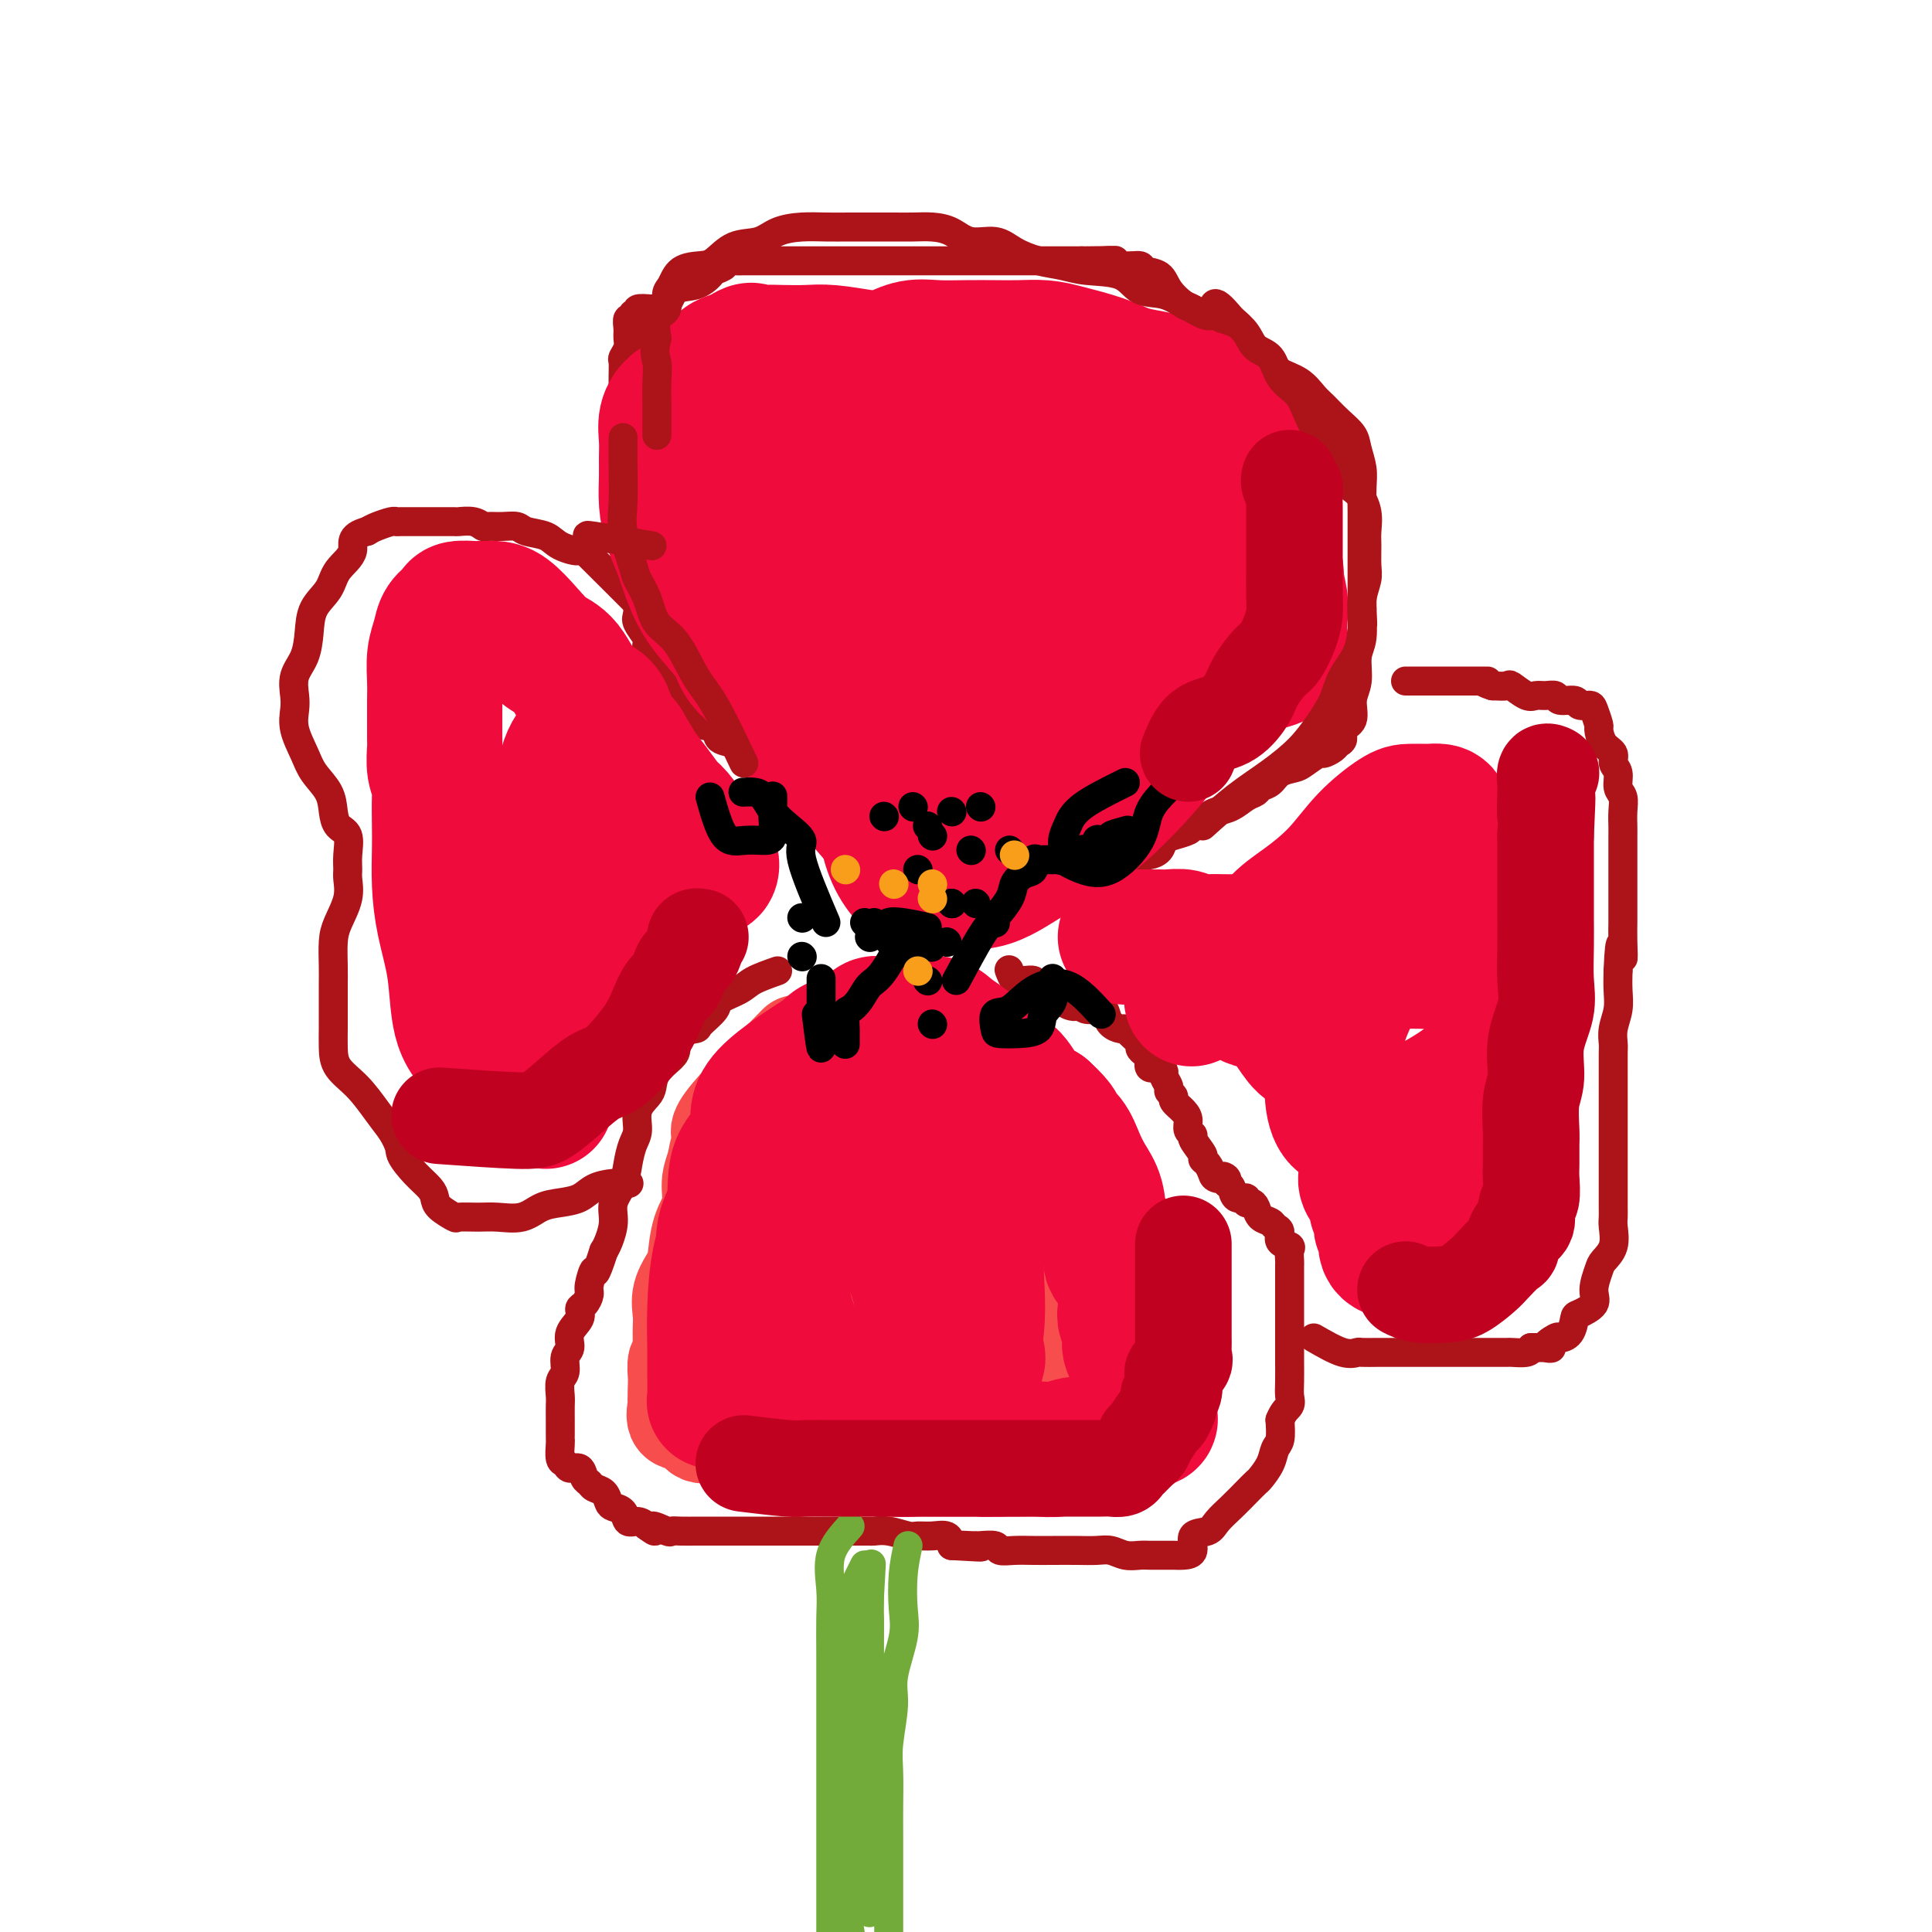 <svg viewBox='0 0 400 400' version='1.1' xmlns='http://www.w3.org/2000/svg' xmlns:xlink='http://www.w3.org/1999/xlink'><g fill='none' stroke='#AD1419' stroke-width='6' stroke-linecap='round' stroke-linejoin='round'><path d='M161,201c-1.893,0.669 -3.786,1.338 -5,2c-1.214,0.662 -1.748,1.315 -3,2c-1.252,0.685 -3.221,1.400 -4,2c-0.779,0.600 -0.366,1.085 -1,2c-0.634,0.915 -2.314,2.261 -3,3c-0.686,0.739 -0.376,0.872 -1,1c-0.624,0.128 -2.181,0.251 -3,1c-0.819,0.749 -0.901,2.126 -1,3c-0.099,0.874 -0.216,1.247 -1,2c-0.784,0.753 -2.234,1.885 -3,3c-0.766,1.115 -0.849,2.212 -1,3c-0.151,0.788 -0.369,1.267 -1,2c-0.631,0.733 -1.673,1.721 -2,3c-0.327,1.279 0.062,2.848 0,4c-0.062,1.152 -0.576,1.886 -1,3c-0.424,1.114 -0.758,2.609 -1,4c-0.242,1.391 -0.394,2.676 -1,4c-0.606,1.324 -1.668,2.685 -2,4c-0.332,1.315 0.064,2.585 0,4c-0.064,1.415 -0.590,2.976 -1,4c-0.410,1.024 -0.705,1.512 -1,2'/><path d='M125,259c-2.091,6.472 -1.818,4.153 -2,4c-0.182,-0.153 -0.817,1.859 -1,3c-0.183,1.141 0.087,1.411 0,2c-0.087,0.589 -0.530,1.499 -1,2c-0.470,0.501 -0.967,0.594 -1,1c-0.033,0.406 0.399,1.124 0,2c-0.399,0.876 -1.627,1.910 -2,3c-0.373,1.090 0.110,2.235 0,3c-0.110,0.765 -0.814,1.149 -1,2c-0.186,0.851 0.146,2.170 0,3c-0.146,0.830 -0.771,1.171 -1,2c-0.229,0.829 -0.061,2.145 0,3c0.061,0.855 0.017,1.249 0,2c-0.017,0.751 -0.005,1.858 0,3c0.005,1.142 0.005,2.319 0,3c-0.005,0.681 -0.013,0.866 0,1c0.013,0.134 0.049,0.216 0,1c-0.049,0.784 -0.182,2.269 0,3c0.182,0.731 0.679,0.706 1,1c0.321,0.294 0.466,0.905 1,1c0.534,0.095 1.456,-0.326 2,0c0.544,0.326 0.709,1.401 1,2c0.291,0.599 0.707,0.724 1,1c0.293,0.276 0.464,0.703 1,1c0.536,0.297 1.438,0.466 2,1c0.562,0.534 0.783,1.435 1,2c0.217,0.565 0.428,0.795 1,1c0.572,0.205 1.504,0.385 2,1c0.496,0.615 0.557,1.666 1,2c0.443,0.334 1.270,-0.047 2,0c0.730,0.047 1.365,0.524 2,1'/><path d='M134,316c2.840,2.105 0.940,0.368 1,0c0.060,-0.368 2.080,0.633 3,1c0.920,0.367 0.741,0.098 1,0c0.259,-0.098 0.956,-0.026 2,0c1.044,0.026 2.433,0.007 3,0c0.567,-0.007 0.310,-0.002 1,0c0.690,0.002 2.325,0.001 3,0c0.675,-0.001 0.389,-0.000 1,0c0.611,0.000 2.118,0.000 3,0c0.882,-0.000 1.137,-0.000 2,0c0.863,0.000 2.334,0.000 3,0c0.666,-0.000 0.529,-0.000 1,0c0.471,0.000 1.551,0.000 3,0c1.449,-0.000 3.267,-0.000 4,0c0.733,0.000 0.380,0.000 1,0c0.620,-0.000 2.211,-0.000 3,0c0.789,0.000 0.775,0.000 1,0c0.225,-0.000 0.690,-0.000 1,0c0.310,0.000 0.467,0.000 1,0c0.533,-0.000 1.442,-0.000 2,0c0.558,0.000 0.764,0.000 1,0c0.236,-0.000 0.502,-0.001 1,0c0.498,0.001 1.229,0.004 2,0c0.771,-0.004 1.581,-0.015 2,0c0.419,0.015 0.446,0.057 1,0c0.554,-0.057 1.633,-0.213 3,0c1.367,0.213 3.021,0.795 4,1c0.979,0.205 1.283,0.034 2,0c0.717,-0.034 1.847,0.068 3,0c1.153,-0.068 2.329,-0.305 3,0c0.671,0.305 0.835,1.153 1,2'/><path d='M197,320c10.380,0.618 4.831,0.165 3,0c-1.831,-0.165 0.057,-0.040 1,0c0.943,0.040 0.940,-0.003 1,0c0.060,0.003 0.182,0.053 1,0c0.818,-0.053 2.331,-0.210 3,0c0.669,0.210 0.492,0.788 1,1c0.508,0.212 1.700,0.057 3,0c1.300,-0.057 2.707,-0.016 4,0c1.293,0.016 2.471,0.008 4,0c1.529,-0.008 3.411,-0.016 5,0c1.589,0.016 2.887,0.057 4,0c1.113,-0.057 2.041,-0.211 3,0c0.959,0.211 1.949,0.789 3,1c1.051,0.211 2.165,0.057 3,0c0.835,-0.057 1.392,-0.015 2,0c0.608,0.015 1.267,0.003 2,0c0.733,-0.003 1.539,0.003 2,0c0.461,-0.003 0.578,-0.013 1,0c0.422,0.013 1.148,0.051 2,0c0.852,-0.051 1.831,-0.190 2,-1c0.169,-0.810 -0.471,-2.289 0,-3c0.471,-0.711 2.052,-0.653 3,-1c0.948,-0.347 1.261,-1.100 2,-2c0.739,-0.900 1.904,-1.949 3,-3c1.096,-1.051 2.125,-2.106 3,-3c0.875,-0.894 1.597,-1.627 2,-2c0.403,-0.373 0.486,-0.384 1,-1c0.514,-0.616 1.457,-1.835 2,-3c0.543,-1.165 0.685,-2.275 1,-3c0.315,-0.725 0.804,-1.064 1,-2c0.196,-0.936 0.098,-2.468 0,-4'/><path d='M265,294c0.762,-1.982 1.668,-2.436 2,-3c0.332,-0.564 0.089,-1.237 0,-2c-0.089,-0.763 -0.024,-1.617 0,-3c0.024,-1.383 0.006,-3.296 0,-4c-0.006,-0.704 -0.002,-0.200 0,-1c0.002,-0.800 0.000,-2.904 0,-4c-0.000,-1.096 -0.000,-1.185 0,-2c0.000,-0.815 0.000,-2.355 0,-3c-0.000,-0.645 0.000,-0.396 0,-1c-0.000,-0.604 -0.000,-2.060 0,-3c0.000,-0.940 0.000,-1.364 0,-2c-0.000,-0.636 -0.001,-1.483 0,-2c0.001,-0.517 0.002,-0.702 0,-1c-0.002,-0.298 -0.008,-0.709 0,-1c0.008,-0.291 0.031,-0.463 0,-1c-0.031,-0.537 -0.117,-1.439 0,-2c0.117,-0.561 0.436,-0.780 0,-1c-0.436,-0.220 -1.626,-0.439 -2,-1c-0.374,-0.561 0.068,-1.463 0,-2c-0.068,-0.537 -0.648,-0.708 -1,-1c-0.352,-0.292 -0.477,-0.704 -1,-1c-0.523,-0.296 -1.445,-0.476 -2,-1c-0.555,-0.524 -0.744,-1.393 -1,-2c-0.256,-0.607 -0.579,-0.954 -1,-1c-0.421,-0.046 -0.939,0.209 -1,0c-0.061,-0.209 0.334,-0.881 0,-1c-0.334,-0.119 -1.398,0.314 -2,0c-0.602,-0.314 -0.744,-1.375 -1,-2c-0.256,-0.625 -0.628,-0.812 -1,-1'/><path d='M254,245c-1.903,-2.246 -0.160,-1.362 0,-1c0.160,0.362 -1.261,0.201 -2,0c-0.739,-0.201 -0.794,-0.443 -1,-1c-0.206,-0.557 -0.562,-1.431 -1,-2c-0.438,-0.569 -0.958,-0.834 -1,-1c-0.042,-0.166 0.396,-0.233 0,-1c-0.396,-0.767 -1.624,-2.236 -2,-3c-0.376,-0.764 0.102,-0.824 0,-1c-0.102,-0.176 -0.783,-0.467 -1,-1c-0.217,-0.533 0.029,-1.309 0,-2c-0.029,-0.691 -0.332,-1.297 -1,-2c-0.668,-0.703 -1.699,-1.502 -2,-2c-0.301,-0.498 0.130,-0.696 0,-1c-0.130,-0.304 -0.821,-0.713 -1,-1c-0.179,-0.287 0.155,-0.453 0,-1c-0.155,-0.547 -0.797,-1.474 -1,-2c-0.203,-0.526 0.034,-0.652 0,-1c-0.034,-0.348 -0.339,-0.920 -1,-1c-0.661,-0.080 -1.678,0.330 -2,0c-0.322,-0.330 0.051,-1.401 0,-2c-0.051,-0.599 -0.525,-0.725 -1,-1c-0.475,-0.275 -0.952,-0.700 -1,-1c-0.048,-0.300 0.334,-0.475 0,-1c-0.334,-0.525 -1.385,-1.401 -2,-2c-0.615,-0.599 -0.793,-0.921 -1,-1c-0.207,-0.079 -0.444,0.085 -1,0c-0.556,-0.085 -1.431,-0.418 -2,-1c-0.569,-0.582 -0.833,-1.414 -1,-2c-0.167,-0.586 -0.237,-0.927 -1,-1c-0.763,-0.073 -2.218,0.122 -3,0c-0.782,-0.122 -0.891,-0.561 -1,-1'/><path d='M224,208c-2.747,-2.184 -1.116,-0.646 -1,0c0.116,0.646 -1.283,0.398 -2,0c-0.717,-0.398 -0.752,-0.948 -1,-1c-0.248,-0.052 -0.710,0.392 -1,0c-0.290,-0.392 -0.408,-1.621 -1,-2c-0.592,-0.379 -1.660,0.091 -2,0c-0.340,-0.091 0.046,-0.742 0,-1c-0.046,-0.258 -0.523,-0.122 -1,0c-0.477,0.122 -0.954,0.231 -1,0c-0.046,-0.231 0.338,-0.801 0,-1c-0.338,-0.199 -1.397,-0.026 -2,0c-0.603,0.026 -0.749,-0.096 -1,0c-0.251,0.096 -0.606,0.411 -1,0c-0.394,-0.411 -0.827,-1.546 -1,-2c-0.173,-0.454 -0.087,-0.227 0,0'/><path d='M167,173c-1.768,-1.846 -3.536,-3.692 -4,-5c-0.464,-1.308 0.376,-2.076 0,-3c-0.376,-0.924 -1.968,-2.002 -3,-3c-1.032,-0.998 -1.503,-1.916 -2,-3c-0.497,-1.084 -1.020,-2.336 -2,-3c-0.980,-0.664 -2.417,-0.742 -3,-1c-0.583,-0.258 -0.313,-0.698 -1,-1c-0.687,-0.302 -2.330,-0.466 -3,-1c-0.670,-0.534 -0.368,-1.438 -1,-2c-0.632,-0.562 -2.197,-0.781 -3,-1c-0.803,-0.219 -0.845,-0.439 -1,-1c-0.155,-0.561 -0.422,-1.463 -1,-2c-0.578,-0.537 -1.468,-0.710 -2,-1c-0.532,-0.290 -0.706,-0.697 -1,-1c-0.294,-0.303 -0.709,-0.503 -1,-1c-0.291,-0.497 -0.457,-1.293 -1,-2c-0.543,-0.707 -1.464,-1.325 -2,-2c-0.536,-0.675 -0.687,-1.406 -1,-2c-0.313,-0.594 -0.788,-1.050 -1,-2c-0.212,-0.950 -0.162,-2.396 0,-3c0.162,-0.604 0.435,-0.368 0,-1c-0.435,-0.632 -1.579,-2.132 -2,-3c-0.421,-0.868 -0.120,-1.105 0,-2c0.120,-0.895 0.060,-2.447 0,-4'/><path d='M132,123c-0.862,-2.679 -1.015,-0.875 -1,-1c0.015,-0.125 0.200,-2.179 0,-3c-0.200,-0.821 -0.786,-0.408 -1,-1c-0.214,-0.592 -0.056,-2.188 0,-3c0.056,-0.812 0.011,-0.841 0,-1c-0.011,-0.159 0.011,-0.449 0,-1c-0.011,-0.551 -0.056,-1.362 0,-2c0.056,-0.638 0.211,-1.103 0,-2c-0.211,-0.897 -0.789,-2.226 -1,-3c-0.211,-0.774 -0.057,-0.993 0,-2c0.057,-1.007 0.015,-2.802 0,-4c-0.015,-1.198 -0.004,-1.800 0,-3c0.004,-1.200 0.001,-2.997 0,-4c-0.001,-1.003 -0.000,-1.213 0,-2c0.000,-0.787 -0.000,-2.153 0,-3c0.000,-0.847 0.000,-1.176 0,-2c-0.000,-0.824 -0.001,-2.142 0,-3c0.001,-0.858 0.004,-1.255 0,-2c-0.004,-0.745 -0.015,-1.838 0,-3c0.015,-1.162 0.057,-2.394 0,-3c-0.057,-0.606 -0.213,-0.587 0,-1c0.213,-0.413 0.793,-1.258 1,-2c0.207,-0.742 0.040,-1.380 0,-2c-0.040,-0.620 0.046,-1.223 0,-2c-0.046,-0.777 -0.225,-1.729 0,-2c0.225,-0.271 0.853,0.137 1,0c0.147,-0.137 -0.187,-0.820 0,-1c0.187,-0.180 0.897,0.144 1,0c0.103,-0.144 -0.399,-0.755 0,-1c0.399,-0.245 1.700,-0.122 3,0'/><path d='M135,64c1.229,-0.208 2.303,-0.227 3,-1c0.697,-0.773 1.018,-2.301 2,-3c0.982,-0.699 2.626,-0.569 4,-1c1.374,-0.431 2.480,-1.422 3,-2c0.520,-0.578 0.456,-0.743 1,-1c0.544,-0.257 1.696,-0.605 2,-1c0.304,-0.395 -0.239,-0.838 0,-1c0.239,-0.162 1.259,-0.043 2,0c0.741,0.043 1.201,0.012 2,0c0.799,-0.012 1.935,-0.003 3,0c1.065,0.003 2.057,0.001 3,0c0.943,-0.001 1.837,-0.000 3,0c1.163,0.000 2.597,0.000 4,0c1.403,-0.000 2.776,-0.000 4,0c1.224,0.000 2.298,0.000 3,0c0.702,-0.000 1.032,-0.000 2,0c0.968,0.000 2.572,0.000 4,0c1.428,-0.000 2.678,-0.000 4,0c1.322,0.000 2.715,0.000 4,0c1.285,-0.000 2.460,-0.000 4,0c1.540,0.000 3.443,0.000 5,0c1.557,-0.000 2.769,-0.000 4,0c1.231,0.000 2.482,0.000 4,0c1.518,-0.000 3.304,-0.000 5,0c1.696,0.000 3.303,0.000 5,0c1.697,-0.000 3.485,-0.000 5,0c1.515,0.000 2.758,0.000 4,0'/><path d='M224,54c11.556,-0.065 5.446,-0.226 4,0c-1.446,0.226 1.771,0.840 4,1c2.229,0.160 3.469,-0.132 4,0c0.531,0.132 0.354,0.689 1,1c0.646,0.311 2.117,0.376 3,1c0.883,0.624 1.179,1.805 2,3c0.821,1.195 2.166,2.402 3,3c0.834,0.598 1.155,0.587 2,1c0.845,0.413 2.212,1.251 3,2c0.788,0.749 0.996,1.408 2,2c1.004,0.592 2.803,1.116 4,2c1.197,0.884 1.791,2.128 3,3c1.209,0.872 3.033,1.374 4,2c0.967,0.626 1.077,1.378 2,2c0.923,0.622 2.661,1.114 4,2c1.339,0.886 2.281,2.165 3,3c0.719,0.835 1.216,1.227 2,2c0.784,0.773 1.856,1.927 3,3c1.144,1.073 2.359,2.065 3,3c0.641,0.935 0.708,1.814 1,3c0.292,1.186 0.810,2.677 1,4c0.190,1.323 0.051,2.476 0,4c-0.051,1.524 -0.014,3.419 0,5c0.014,1.581 0.004,2.847 0,4c-0.004,1.153 -0.001,2.191 0,3c0.001,0.809 0.000,1.388 0,2c-0.000,0.612 -0.000,1.255 0,2c0.000,0.745 0.000,1.591 0,2c-0.000,0.409 -0.000,0.379 0,1c0.000,0.621 0.000,1.892 0,3c-0.000,1.108 -0.000,2.054 0,3'/><path d='M282,126c0.292,5.826 0.021,2.392 0,2c-0.021,-0.392 0.207,2.259 0,4c-0.207,1.741 -0.848,2.574 -1,4c-0.152,1.426 0.184,3.447 0,5c-0.184,1.553 -0.890,2.640 -1,4c-0.110,1.360 0.375,2.994 0,4c-0.375,1.006 -1.610,1.384 -2,2c-0.390,0.616 0.066,1.470 0,2c-0.066,0.530 -0.655,0.737 -1,1c-0.345,0.263 -0.448,0.581 -1,1c-0.552,0.419 -1.555,0.937 -2,1c-0.445,0.063 -0.331,-0.330 -1,0c-0.669,0.330 -2.119,1.384 -3,2c-0.881,0.616 -1.191,0.795 -2,1c-0.809,0.205 -2.117,0.435 -3,1c-0.883,0.565 -1.341,1.464 -2,2c-0.659,0.536 -1.517,0.707 -2,1c-0.483,0.293 -0.589,0.707 -1,1c-0.411,0.293 -1.126,0.463 -2,1c-0.874,0.537 -1.906,1.439 -3,2c-1.094,0.561 -2.250,0.780 -3,1c-0.750,0.220 -1.094,0.439 -2,1c-0.906,0.561 -2.374,1.463 -3,2c-0.626,0.537 -0.409,0.708 -1,1c-0.591,0.292 -1.990,0.705 -3,1c-1.010,0.295 -1.632,0.474 -2,1c-0.368,0.526 -0.483,1.401 -1,2c-0.517,0.599 -1.438,0.924 -2,1c-0.562,0.076 -0.767,-0.095 -1,0c-0.233,0.095 -0.495,0.456 -1,1c-0.505,0.544 -1.252,1.272 -2,2'/><path d='M234,180c-6.847,4.260 -2.465,1.910 -1,1c1.465,-0.910 0.012,-0.380 -1,0c-1.012,0.380 -1.584,0.608 -2,1c-0.416,0.392 -0.678,0.946 -1,1c-0.322,0.054 -0.705,-0.392 -1,0c-0.295,0.392 -0.503,1.620 -1,2c-0.497,0.380 -1.284,-0.090 -2,0c-0.716,0.090 -1.361,0.740 -2,1c-0.639,0.260 -1.271,0.130 -2,0c-0.729,-0.130 -1.556,-0.259 -2,0c-0.444,0.259 -0.505,0.907 -1,1c-0.495,0.093 -1.426,-0.367 -2,0c-0.574,0.367 -0.793,1.562 -1,2c-0.207,0.438 -0.402,0.118 -1,0c-0.598,-0.118 -1.599,-0.034 -2,0c-0.401,0.034 -0.200,0.017 0,0'/><path d='M272,277c2.205,1.268 4.410,2.536 6,3c1.590,0.464 2.565,0.124 3,0c0.435,-0.124 0.328,-0.033 1,0c0.672,0.033 2.122,0.009 3,0c0.878,-0.009 1.185,-0.002 2,0c0.815,0.002 2.140,0.001 3,0c0.860,-0.001 1.256,-0.000 2,0c0.744,0.000 1.838,0.000 3,0c1.162,-0.000 2.393,-0.000 3,0c0.607,0.000 0.590,0.000 1,0c0.410,-0.000 1.245,-0.000 2,0c0.755,0.000 1.429,0.000 2,0c0.571,-0.000 1.040,-0.000 2,0c0.960,0.000 2.411,0.001 3,0c0.589,-0.001 0.315,-0.003 1,0c0.685,0.003 2.328,0.011 3,0c0.672,-0.011 0.373,-0.041 1,0c0.627,0.041 2.179,0.155 3,0c0.821,-0.155 0.910,-0.577 1,-1'/><path d='M317,279c6.600,-0.032 3.600,0.387 3,0c-0.600,-0.387 1.199,-1.580 2,-2c0.801,-0.420 0.604,-0.065 1,0c0.396,0.065 1.383,-0.158 2,-1c0.617,-0.842 0.862,-2.302 1,-3c0.138,-0.698 0.168,-0.634 1,-1c0.832,-0.366 2.465,-1.164 3,-2c0.535,-0.836 -0.028,-1.712 0,-3c0.028,-1.288 0.649,-2.988 1,-4c0.351,-1.012 0.434,-1.335 1,-2c0.566,-0.665 1.616,-1.672 2,-3c0.384,-1.328 0.103,-2.979 0,-4c-0.103,-1.021 -0.028,-1.414 0,-2c0.028,-0.586 0.007,-1.367 0,-2c-0.007,-0.633 -0.002,-1.118 0,-2c0.002,-0.882 0.001,-2.160 0,-3c-0.001,-0.840 -0.000,-1.240 0,-2c0.000,-0.760 0.000,-1.879 0,-3c-0.000,-1.121 -0.000,-2.244 0,-3c0.000,-0.756 -0.000,-1.147 0,-2c0.000,-0.853 0.000,-2.170 0,-3c-0.000,-0.830 -0.000,-1.175 0,-2c0.000,-0.825 0.000,-2.132 0,-3c-0.000,-0.868 -0.001,-1.299 0,-2c0.001,-0.701 0.004,-1.674 0,-3c-0.004,-1.326 -0.015,-3.004 0,-4c0.015,-0.996 0.057,-1.308 0,-2c-0.057,-0.692 -0.211,-1.763 0,-3c0.211,-1.237 0.788,-2.641 1,-4c0.212,-1.359 0.061,-2.674 0,-4c-0.061,-1.326 -0.030,-2.663 0,-4'/><path d='M335,201c0.381,-9.374 0.834,-4.309 1,-3c0.166,1.309 0.044,-1.137 0,-3c-0.044,-1.863 -0.012,-3.142 0,-4c0.012,-0.858 0.003,-1.295 0,-2c-0.003,-0.705 -0.001,-1.677 0,-3c0.001,-1.323 0.000,-2.997 0,-4c-0.000,-1.003 -0.000,-1.335 0,-2c0.000,-0.665 0.001,-1.663 0,-3c-0.001,-1.337 -0.004,-3.015 0,-4c0.004,-0.985 0.016,-1.279 0,-2c-0.016,-0.721 -0.061,-1.870 0,-3c0.061,-1.130 0.228,-2.243 0,-3c-0.228,-0.757 -0.852,-1.160 -1,-2c-0.148,-0.840 0.181,-2.117 0,-3c-0.181,-0.883 -0.871,-1.372 -1,-2c-0.129,-0.628 0.302,-1.394 0,-2c-0.302,-0.606 -1.337,-1.052 -2,-2c-0.663,-0.948 -0.956,-2.396 -1,-3c-0.044,-0.604 0.159,-0.362 0,-1c-0.159,-0.638 -0.680,-2.156 -1,-3c-0.320,-0.844 -0.438,-1.015 -1,-1c-0.562,0.015 -1.568,0.214 -2,0c-0.432,-0.214 -0.290,-0.843 -1,-1c-0.710,-0.157 -2.272,0.156 -3,0c-0.728,-0.156 -0.623,-0.781 -1,-1c-0.377,-0.219 -1.237,-0.030 -2,0c-0.763,0.030 -1.428,-0.097 -2,0c-0.572,0.097 -1.050,0.418 -2,0c-0.950,-0.418 -2.371,-1.574 -3,-2c-0.629,-0.426 -0.465,-0.122 -1,0c-0.535,0.122 -1.767,0.061 -3,0'/><path d='M309,142c-3.298,-1.000 -1.045,-1.000 -1,-1c0.045,0.000 -2.120,0.000 -3,0c-0.880,0.000 -0.476,-0.000 -1,0c-0.524,0.000 -1.974,0.000 -3,0c-1.026,0.000 -1.626,0.000 -2,0c-0.374,0.000 -0.521,0.000 -1,0c-0.479,0.000 -1.291,0.000 -2,0c-0.709,0.000 -1.314,0.000 -2,0c-0.686,0.000 -1.454,0.000 -2,0c-0.546,0.000 -0.870,0.000 -1,0c-0.130,0.000 -0.065,0.000 0,0'/><path d='M136,129c-5.795,-5.820 -11.591,-11.639 -14,-14c-2.409,-2.361 -1.432,-1.263 -2,-1c-0.568,0.263 -2.683,-0.308 -4,-1c-1.317,-0.692 -1.838,-1.506 -3,-2c-1.162,-0.494 -2.965,-0.667 -4,-1c-1.035,-0.333 -1.301,-0.825 -2,-1c-0.699,-0.175 -1.830,-0.033 -3,0c-1.170,0.033 -2.377,-0.044 -3,0c-0.623,0.044 -0.661,0.208 -1,0c-0.339,-0.208 -0.978,-0.788 -2,-1c-1.022,-0.212 -2.429,-0.057 -3,0c-0.571,0.057 -0.308,0.015 -1,0c-0.692,-0.015 -2.339,-0.004 -3,0c-0.661,0.004 -0.334,0.001 -1,0c-0.666,-0.001 -2.323,-0.001 -3,0c-0.677,0.001 -0.373,0.003 -1,0c-0.627,-0.003 -2.185,-0.012 -3,0c-0.815,0.012 -0.889,0.044 -1,0c-0.111,-0.044 -0.261,-0.166 -1,0c-0.739,0.166 -2.068,0.619 -3,1c-0.932,0.381 -1.466,0.691 -2,1'/><path d='M76,110c-3.921,1.025 -2.725,2.587 -3,4c-0.275,1.413 -2.023,2.678 -3,4c-0.977,1.322 -1.183,2.702 -2,4c-0.817,1.298 -2.243,2.515 -3,4c-0.757,1.485 -0.843,3.240 -1,5c-0.157,1.760 -0.383,3.526 -1,5c-0.617,1.474 -1.623,2.656 -2,4c-0.377,1.344 -0.124,2.852 0,4c0.124,1.148 0.121,1.937 0,3c-0.121,1.063 -0.358,2.398 0,4c0.358,1.602 1.313,3.469 2,5c0.687,1.531 1.106,2.726 2,4c0.894,1.274 2.264,2.627 3,4c0.736,1.373 0.838,2.767 1,4c0.162,1.233 0.383,2.307 1,3c0.617,0.693 1.631,1.006 2,2c0.369,0.994 0.092,2.671 0,4c-0.092,1.329 -0.000,2.311 0,3c0.000,0.689 -0.091,1.087 0,2c0.091,0.913 0.364,2.343 0,4c-0.364,1.657 -1.366,3.542 -2,5c-0.634,1.458 -0.902,2.490 -1,4c-0.098,1.510 -0.026,3.499 0,5c0.026,1.501 0.008,2.516 0,4c-0.008,1.484 -0.004,3.438 0,5c0.004,1.562 0.010,2.732 0,4c-0.010,1.268 -0.036,2.635 0,4c0.036,1.365 0.133,2.727 1,4c0.867,1.273 2.503,2.458 4,4c1.497,1.542 2.856,3.441 4,5c1.144,1.559 2.072,2.780 3,4'/><path d='M81,234c2.172,3.561 1.602,3.965 2,5c0.398,1.035 1.764,2.702 3,4c1.236,1.298 2.342,2.229 3,3c0.658,0.771 0.868,1.384 1,2c0.132,0.616 0.186,1.236 1,2c0.814,0.764 2.388,1.670 3,2c0.612,0.330 0.263,0.082 1,0c0.737,-0.082 2.559,0.003 4,0c1.441,-0.003 2.500,-0.094 4,0c1.500,0.094 3.439,0.372 5,0c1.561,-0.372 2.742,-1.396 4,-2c1.258,-0.604 2.593,-0.789 4,-1c1.407,-0.211 2.885,-0.449 4,-1c1.115,-0.551 1.866,-1.416 3,-2c1.134,-0.584 2.652,-0.888 4,-1c1.348,-0.112 2.528,-0.032 3,0c0.472,0.032 0.236,0.016 0,0'/></g>
<g fill='none' stroke='#F84D4D' stroke-width='20' stroke-linecap='round' stroke-linejoin='round'><path d='M165,216c-6.364,6.457 -12.729,12.914 -15,16c-2.271,3.086 -0.449,2.800 0,3c0.449,0.200 -0.475,0.886 -1,2c-0.525,1.114 -0.652,2.655 -1,4c-0.348,1.345 -0.918,2.494 -1,4c-0.082,1.506 0.324,3.368 0,5c-0.324,1.632 -1.379,3.035 -2,5c-0.621,1.965 -0.807,4.494 -1,6c-0.193,1.506 -0.391,1.989 -1,3c-0.609,1.011 -1.627,2.551 -2,4c-0.373,1.449 -0.100,2.808 0,4c0.100,1.192 0.026,2.217 0,3c-0.026,0.783 -0.006,1.325 0,2c0.006,0.675 -0.002,1.485 0,2c0.002,0.515 0.015,0.737 0,1c-0.015,0.263 -0.056,0.566 0,1c0.056,0.434 0.211,0.997 0,1c-0.211,0.003 -0.789,-0.556 -1,0c-0.211,0.556 -0.057,2.227 0,3c0.057,0.773 0.016,0.650 0,1c-0.016,0.350 -0.008,1.175 0,2'/><path d='M140,288c-0.152,3.264 -0.031,1.422 0,1c0.031,-0.422 -0.029,0.574 0,1c0.029,0.426 0.148,0.281 0,1c-0.148,0.719 -0.561,2.301 0,3c0.561,0.699 2.096,0.513 3,1c0.904,0.487 1.175,1.646 2,2c0.825,0.354 2.203,-0.098 3,0c0.797,0.098 1.014,0.744 2,1c0.986,0.256 2.741,0.121 4,0c1.259,-0.121 2.022,-0.229 3,0c0.978,0.229 2.172,0.793 3,1c0.828,0.207 1.292,0.055 2,0c0.708,-0.055 1.662,-0.015 3,0c1.338,0.015 3.060,0.004 4,0c0.940,-0.004 1.099,-0.001 2,0c0.901,0.001 2.543,0.000 4,0c1.457,-0.000 2.728,-0.000 4,0c1.272,0.000 2.546,0.000 4,0c1.454,-0.000 3.089,-0.000 4,0c0.911,0.000 1.099,0.000 2,0c0.901,-0.000 2.513,-0.000 4,0c1.487,0.000 2.847,0.000 4,0c1.153,-0.000 2.099,-0.000 3,0c0.901,0.000 1.759,0.000 3,0c1.241,-0.000 2.867,-0.000 4,0c1.133,0.000 1.773,0.000 3,0c1.227,-0.000 3.040,-0.000 4,0c0.960,0.000 1.066,0.000 2,0c0.934,-0.000 2.695,-0.000 4,0c1.305,0.000 2.152,0.000 3,0'/><path d='M223,299c10.042,-0.001 3.647,-0.003 2,0c-1.647,0.003 1.454,0.013 3,0c1.546,-0.013 1.539,-0.048 2,0c0.461,0.048 1.392,0.179 2,0c0.608,-0.179 0.895,-0.668 1,-1c0.105,-0.332 0.028,-0.505 0,-1c-0.028,-0.495 -0.008,-1.311 0,-2c0.008,-0.689 0.002,-1.252 0,-2c-0.002,-0.748 -0.001,-1.681 0,-3c0.001,-1.319 0.000,-3.025 0,-4c-0.000,-0.975 -0.000,-1.219 0,-2c0.000,-0.781 0.000,-2.100 0,-3c-0.000,-0.900 -0.001,-1.380 0,-2c0.001,-0.620 0.003,-1.379 0,-2c-0.003,-0.621 -0.011,-1.103 0,-2c0.011,-0.897 0.040,-2.210 0,-3c-0.040,-0.790 -0.148,-1.056 0,-2c0.148,-0.944 0.551,-2.564 0,-4c-0.551,-1.436 -2.055,-2.687 -3,-4c-0.945,-1.313 -1.331,-2.689 -3,-4c-1.669,-1.311 -4.620,-2.559 -6,-4c-1.380,-1.441 -1.189,-3.077 -2,-4c-0.811,-0.923 -2.626,-1.134 -4,-2c-1.374,-0.866 -2.308,-2.386 -3,-3c-0.692,-0.614 -1.143,-0.321 -2,-1c-0.857,-0.679 -2.121,-2.331 -3,-3c-0.879,-0.669 -1.374,-0.356 -2,-1c-0.626,-0.644 -1.384,-2.245 -2,-3c-0.616,-0.755 -1.089,-0.665 -2,-1c-0.911,-0.335 -2.260,-1.096 -3,-2c-0.740,-0.904 -0.870,-1.952 -1,-3'/><path d='M197,231c-5.622,-6.048 -1.677,-3.666 -1,-3c0.677,0.666 -1.913,-0.382 -3,-1c-1.087,-0.618 -0.672,-0.807 -1,-1c-0.328,-0.193 -1.401,-0.392 -2,-1c-0.599,-0.608 -0.725,-1.627 -1,-2c-0.275,-0.373 -0.698,-0.102 -1,0c-0.302,0.102 -0.481,0.034 -1,0c-0.519,-0.034 -1.377,-0.033 -2,0c-0.623,0.033 -1.012,0.097 -2,0c-0.988,-0.097 -2.575,-0.354 -4,0c-1.425,0.354 -2.689,1.318 -4,2c-1.311,0.682 -2.669,1.082 -4,2c-1.331,0.918 -2.633,2.355 -4,4c-1.367,1.645 -2.797,3.498 -4,5c-1.203,1.502 -2.179,2.655 -3,4c-0.821,1.345 -1.488,2.883 -2,5c-0.512,2.117 -0.869,4.811 -1,7c-0.131,2.189 -0.038,3.871 0,7c0.038,3.129 0.020,7.704 0,11c-0.020,3.296 -0.041,5.314 0,7c0.041,1.686 0.144,3.039 0,5c-0.144,1.961 -0.534,4.530 0,6c0.534,1.470 1.991,1.843 3,2c1.009,0.157 1.571,0.099 3,0c1.429,-0.099 3.725,-0.240 6,0c2.275,0.240 4.530,0.860 7,0c2.470,-0.860 5.157,-3.200 8,-5c2.843,-1.800 5.842,-3.062 8,-5c2.158,-1.938 3.474,-4.554 5,-7c1.526,-2.446 3.263,-4.723 5,-7'/><path d='M202,266c1.776,-3.705 1.217,-5.967 1,-8c-0.217,-2.033 -0.091,-3.838 0,-6c0.091,-2.162 0.146,-4.683 0,-7c-0.146,-2.317 -0.492,-4.432 -1,-6c-0.508,-1.568 -1.177,-2.589 -2,-3c-0.823,-0.411 -1.800,-0.214 -3,0c-1.200,0.214 -2.623,0.443 -4,0c-1.377,-0.443 -2.708,-1.559 -4,0c-1.292,1.559 -2.545,5.791 -4,10c-1.455,4.209 -3.112,8.394 -4,13c-0.888,4.606 -1.007,9.633 -1,14c0.007,4.367 0.139,8.076 0,11c-0.139,2.924 -0.548,5.064 1,6c1.548,0.936 5.053,0.666 8,1c2.947,0.334 5.335,1.270 8,0c2.665,-1.270 5.607,-4.746 8,-9c2.393,-4.254 4.238,-9.287 6,-14c1.762,-4.713 3.442,-9.105 4,-14c0.558,-4.895 -0.006,-10.294 0,-15c0.006,-4.706 0.581,-8.719 0,-11c-0.581,-2.281 -2.320,-2.832 -4,-3c-1.680,-0.168 -3.301,0.045 -5,0c-1.699,-0.045 -3.474,-0.347 -5,2c-1.526,2.347 -2.801,7.345 -4,12c-1.199,4.655 -2.322,8.968 -3,13c-0.678,4.032 -0.911,7.785 -1,12c-0.089,4.215 -0.034,8.893 0,12c0.034,3.107 0.048,4.644 0,6c-0.048,1.356 -0.156,2.530 0,3c0.156,0.470 0.578,0.235 1,0'/><path d='M194,285c-0.460,5.666 -0.111,-3.169 0,-9c0.111,-5.831 -0.017,-8.660 0,-12c0.017,-3.340 0.180,-7.193 -1,-10c-1.180,-2.807 -3.703,-4.569 -6,-6c-2.297,-1.431 -4.369,-2.533 -7,-3c-2.631,-0.467 -5.822,-0.299 -8,0c-2.178,0.299 -3.343,0.731 -5,3c-1.657,2.269 -3.804,6.376 -5,10c-1.196,3.624 -1.440,6.763 -2,10c-0.560,3.237 -1.437,6.570 -2,9c-0.563,2.430 -0.812,3.957 0,5c0.812,1.043 2.687,1.601 5,2c2.313,0.399 5.065,0.638 7,1c1.935,0.362 3.054,0.845 4,0c0.946,-0.845 1.719,-3.019 2,-6c0.281,-2.981 0.072,-6.769 0,-11c-0.072,-4.231 -0.005,-8.903 0,-13c0.005,-4.097 -0.053,-7.617 0,-11c0.053,-3.383 0.217,-6.629 0,-10c-0.217,-3.371 -0.814,-6.866 -1,-9c-0.186,-2.134 0.040,-2.907 0,-4c-0.040,-1.093 -0.346,-2.508 0,-3c0.346,-0.492 1.343,-0.062 3,0c1.657,0.062 3.974,-0.244 6,0c2.026,0.244 3.761,1.037 6,3c2.239,1.963 4.980,5.095 7,9c2.020,3.905 3.317,8.582 4,13c0.683,4.418 0.750,8.576 1,12c0.250,3.424 0.683,6.114 1,9c0.317,2.886 0.519,5.967 0,8c-0.519,2.033 -1.760,3.016 -3,4'/><path d='M200,276c-1.843,1.753 -4.952,0.136 -7,0c-2.048,-0.136 -3.036,1.208 -5,0c-1.964,-1.208 -4.905,-4.967 -7,-9c-2.095,-4.033 -3.345,-8.338 -5,-12c-1.655,-3.662 -3.716,-6.681 -5,-10c-1.284,-3.319 -1.790,-6.938 -2,-9c-0.210,-2.062 -0.125,-2.566 0,-4c0.125,-1.434 0.289,-3.796 0,-5c-0.289,-1.204 -1.030,-1.249 0,-2c1.030,-0.751 3.832,-2.207 6,-3c2.168,-0.793 3.701,-0.922 6,-1c2.299,-0.078 5.366,-0.103 8,0c2.634,0.103 4.837,0.334 7,1c2.163,0.666 4.285,1.766 6,4c1.715,2.234 3.023,5.602 5,8c1.977,2.398 4.622,3.826 7,6c2.378,2.174 4.490,5.095 6,8c1.510,2.905 2.418,5.795 3,9c0.582,3.205 0.836,6.725 1,10c0.164,3.275 0.236,6.305 0,9c-0.236,2.695 -0.782,5.056 -1,6c-0.218,0.944 -0.109,0.472 0,0'/></g>
<g fill='none' stroke='#F00B3D' stroke-width='28' stroke-linecap='round' stroke-linejoin='round'><path d='M171,218c-5.499,3.560 -10.998,7.121 -13,10c-2.002,2.879 -0.508,5.077 -1,7c-0.492,1.923 -2.969,3.570 -4,6c-1.031,2.430 -0.615,5.643 -1,8c-0.385,2.357 -1.571,3.859 -2,6c-0.429,2.141 -0.101,4.921 0,7c0.101,2.079 -0.026,3.456 0,5c0.026,1.544 0.204,3.257 0,5c-0.204,1.743 -0.791,3.518 -1,5c-0.209,1.482 -0.042,2.670 0,4c0.042,1.330 -0.041,2.800 0,4c0.041,1.200 0.207,2.130 0,3c-0.207,0.870 -0.788,1.679 -1,2c-0.212,0.321 -0.055,0.153 0,-1c0.055,-1.153 0.008,-3.292 0,-5c-0.008,-1.708 0.022,-2.984 0,-5c-0.022,-2.016 -0.097,-4.773 0,-8c0.097,-3.227 0.367,-6.925 1,-10c0.633,-3.075 1.628,-5.526 3,-9c1.372,-3.474 3.122,-7.969 4,-11c0.878,-3.031 0.885,-4.596 2,-7c1.115,-2.404 3.339,-5.647 5,-8c1.661,-2.353 2.760,-3.815 4,-5c1.240,-1.185 2.620,-2.092 4,-3'/><path d='M171,218c2.500,-2.701 2.250,-1.453 4,-1c1.750,0.453 5.499,0.111 8,0c2.501,-0.111 3.755,0.010 6,0c2.245,-0.010 5.480,-0.151 7,2c1.520,2.151 1.323,6.594 2,11c0.677,4.406 2.228,8.775 3,14c0.772,5.225 0.765,11.304 1,17c0.235,5.696 0.713,11.007 0,15c-0.713,3.993 -2.617,6.668 -5,9c-2.383,2.332 -5.245,4.319 -8,5c-2.755,0.681 -5.404,0.054 -8,0c-2.596,-0.054 -5.140,0.463 -7,0c-1.860,-0.463 -3.035,-1.906 -5,-5c-1.965,-3.094 -4.720,-7.840 -6,-12c-1.280,-4.160 -1.087,-7.736 -1,-11c0.087,-3.264 0.067,-6.218 0,-9c-0.067,-2.782 -0.181,-5.392 1,-7c1.181,-1.608 3.658,-2.215 6,-3c2.342,-0.785 4.549,-1.747 7,-2c2.451,-0.253 5.145,0.204 8,0c2.855,-0.204 5.870,-1.069 8,0c2.130,1.069 3.376,4.073 4,8c0.624,3.927 0.627,8.777 1,13c0.373,4.223 1.115,7.819 0,11c-1.115,3.181 -4.089,5.945 -7,8c-2.911,2.055 -5.761,3.400 -9,5c-3.239,1.600 -6.868,3.456 -10,4c-3.132,0.544 -5.767,-0.225 -8,0c-2.233,0.225 -4.063,1.445 -5,0c-0.937,-1.445 -0.982,-5.556 -1,-10c-0.018,-4.444 -0.009,-9.222 0,-14'/><path d='M157,266c0.668,-6.200 2.837,-9.701 6,-13c3.163,-3.299 7.321,-6.397 11,-8c3.679,-1.603 6.881,-1.712 10,-2c3.119,-0.288 6.155,-0.755 9,0c2.845,0.755 5.499,2.730 7,6c1.501,3.270 1.851,7.833 2,12c0.149,4.167 0.098,7.938 0,11c-0.098,3.062 -0.244,5.416 0,7c0.244,1.584 0.879,2.396 0,3c-0.879,0.604 -3.271,0.998 -5,0c-1.729,-0.998 -2.797,-3.387 -4,-7c-1.203,-3.613 -2.543,-8.450 -4,-13c-1.457,-4.550 -3.031,-8.812 -4,-13c-0.969,-4.188 -1.334,-8.303 -2,-12c-0.666,-3.697 -1.634,-6.977 -2,-10c-0.366,-3.023 -0.131,-5.791 0,-8c0.131,-2.209 0.158,-3.859 0,-5c-0.158,-1.141 -0.503,-1.771 0,-2c0.503,-0.229 1.852,-0.056 3,0c1.148,0.056 2.095,-0.006 3,0c0.905,0.006 1.767,0.078 3,0c1.233,-0.078 2.837,-0.308 4,0c1.163,0.308 1.885,1.153 3,2c1.115,0.847 2.622,1.697 4,3c1.378,1.303 2.627,3.061 4,4c1.373,0.939 2.870,1.061 4,2c1.130,0.939 1.894,2.697 3,4c1.106,1.303 2.553,2.152 4,3'/><path d='M216,230c3.988,3.620 2.956,3.671 3,4c0.044,0.329 1.162,0.937 2,2c0.838,1.063 1.395,2.579 2,4c0.605,1.421 1.256,2.745 2,4c0.744,1.255 1.579,2.442 2,4c0.421,1.558 0.428,3.487 1,5c0.572,1.513 1.709,2.612 2,4c0.291,1.388 -0.263,3.067 0,4c0.263,0.933 1.343,1.121 2,2c0.657,0.879 0.892,2.451 1,4c0.108,1.549 0.089,3.076 0,4c-0.089,0.924 -0.249,1.245 0,2c0.249,0.755 0.907,1.945 1,3c0.093,1.055 -0.378,1.974 0,3c0.378,1.026 1.604,2.159 2,3c0.396,0.841 -0.037,1.389 0,2c0.037,0.611 0.546,1.284 1,2c0.454,0.716 0.855,1.473 1,2c0.145,0.527 0.034,0.823 0,1c-0.034,0.177 0.010,0.236 0,1c-0.010,0.764 -0.075,2.232 0,3c0.075,0.768 0.289,0.837 0,1c-0.289,0.163 -1.080,0.421 -2,1c-0.920,0.579 -1.967,1.479 -3,2c-1.033,0.521 -2.050,0.661 -3,1c-0.950,0.339 -1.832,0.875 -3,1c-1.168,0.125 -2.622,-0.163 -4,0c-1.378,0.163 -2.679,0.776 -4,1c-1.321,0.224 -2.663,0.060 -4,0c-1.337,-0.060 -2.668,-0.017 -4,0c-1.332,0.017 -2.666,0.009 -4,0'/><path d='M207,300c-3.928,0.155 -3.750,0.041 -4,0c-0.250,-0.041 -0.930,-0.010 -2,0c-1.070,0.010 -2.531,-0.000 -4,0c-1.469,0.000 -2.946,0.011 -4,0c-1.054,-0.011 -1.686,-0.043 -3,0c-1.314,0.043 -3.309,0.163 -5,0c-1.691,-0.163 -3.078,-0.608 -4,-1c-0.922,-0.392 -1.380,-0.732 -3,-1c-1.620,-0.268 -4.403,-0.465 -6,-1c-1.597,-0.535 -2.008,-1.409 -3,-2c-0.992,-0.591 -2.565,-0.901 -4,-1c-1.435,-0.099 -2.733,0.012 -4,-1c-1.267,-1.012 -2.505,-3.146 -3,-4c-0.495,-0.854 -0.248,-0.427 0,0'/><path d='M185,173c-2.600,-2.919 -5.200,-5.838 -7,-8c-1.800,-2.162 -2.799,-3.568 -4,-5c-1.201,-1.432 -2.602,-2.889 -4,-4c-1.398,-1.111 -2.791,-1.875 -4,-3c-1.209,-1.125 -2.234,-2.610 -3,-4c-0.766,-1.390 -1.275,-2.685 -2,-4c-0.725,-1.315 -1.667,-2.651 -3,-4c-1.333,-1.349 -3.057,-2.709 -4,-4c-0.943,-1.291 -1.107,-2.511 -2,-4c-0.893,-1.489 -2.516,-3.247 -4,-5c-1.484,-1.753 -2.828,-3.501 -4,-6c-1.172,-2.499 -2.170,-5.750 -3,-8c-0.830,-2.250 -1.490,-3.501 -2,-5c-0.510,-1.499 -0.870,-3.248 -1,-5c-0.130,-1.752 -0.030,-3.509 0,-5c0.030,-1.491 -0.010,-2.716 0,-4c0.010,-1.284 0.070,-2.627 0,-4c-0.070,-1.373 -0.272,-2.776 0,-4c0.272,-1.224 1.017,-2.268 2,-3c0.983,-0.732 2.206,-1.152 3,-2c0.794,-0.848 1.161,-2.124 2,-3c0.839,-0.876 2.149,-1.351 3,-2c0.851,-0.649 1.243,-1.471 2,-2c0.757,-0.529 1.878,-0.764 3,-1'/><path d='M153,74c2.926,-2.238 2.741,-1.333 3,-1c0.259,0.333 0.964,0.092 2,0c1.036,-0.092 2.404,-0.037 4,0c1.596,0.037 3.419,0.056 5,0c1.581,-0.056 2.919,-0.186 5,0c2.081,0.186 4.906,0.687 7,1c2.094,0.313 3.458,0.436 5,1c1.542,0.564 3.262,1.567 5,2c1.738,0.433 3.494,0.295 5,1c1.506,0.705 2.763,2.254 4,3c1.237,0.746 2.454,0.690 4,1c1.546,0.310 3.421,0.987 5,2c1.579,1.013 2.864,2.362 5,3c2.136,0.638 5.124,0.567 7,1c1.876,0.433 2.640,1.372 4,2c1.360,0.628 3.317,0.946 5,1c1.683,0.054 3.094,-0.156 4,0c0.906,0.156 1.309,0.680 2,1c0.691,0.320 1.670,0.438 3,1c1.330,0.562 3.013,1.568 4,2c0.987,0.432 1.280,0.290 2,1c0.720,0.710 1.868,2.273 3,3c1.132,0.727 2.246,0.618 3,1c0.754,0.382 1.146,1.253 2,2c0.854,0.747 2.170,1.368 3,2c0.830,0.632 1.174,1.274 2,2c0.826,0.726 2.133,1.534 3,2c0.867,0.466 1.294,0.589 2,1c0.706,0.411 1.690,1.111 2,2c0.310,0.889 -0.054,1.968 0,3c0.054,1.032 0.527,2.016 1,3'/><path d='M264,117c0.273,1.789 0.455,3.262 0,5c-0.455,1.738 -1.547,3.740 -3,6c-1.453,2.260 -3.267,4.779 -5,7c-1.733,2.221 -3.387,4.144 -5,6c-1.613,1.856 -3.187,3.646 -5,6c-1.813,2.354 -3.865,5.272 -6,8c-2.135,2.728 -4.355,5.265 -7,8c-2.645,2.735 -5.717,5.667 -9,8c-3.283,2.333 -6.778,4.068 -10,6c-3.222,1.932 -6.170,4.060 -9,5c-2.830,0.940 -5.543,0.693 -8,1c-2.457,0.307 -4.658,1.167 -7,0c-2.342,-1.167 -4.825,-4.363 -6,-9c-1.175,-4.637 -1.042,-10.716 -1,-18c0.042,-7.284 -0.006,-15.772 0,-23c0.006,-7.228 0.066,-13.196 1,-18c0.934,-4.804 2.743,-8.445 5,-11c2.257,-2.555 4.962,-4.023 7,-5c2.038,-0.977 3.407,-1.464 5,-2c1.593,-0.536 3.408,-1.121 5,0c1.592,1.121 2.961,3.948 4,8c1.039,4.052 1.750,9.331 2,15c0.250,5.669 0.041,11.730 0,17c-0.041,5.270 0.087,9.749 0,14c-0.087,4.251 -0.388,8.272 -2,11c-1.612,2.728 -4.534,4.162 -7,5c-2.466,0.838 -4.475,1.080 -7,0c-2.525,-1.080 -5.564,-3.483 -8,-8c-2.436,-4.517 -4.267,-11.148 -5,-18c-0.733,-6.852 -0.366,-13.926 0,-21'/><path d='M183,120c-0.100,-6.147 -0.350,-11.015 2,-15c2.350,-3.985 7.299,-7.086 12,-9c4.701,-1.914 9.153,-2.641 13,-3c3.847,-0.359 7.087,-0.349 10,0c2.913,0.349 5.497,1.039 7,4c1.503,2.961 1.926,8.193 2,14c0.074,5.807 -0.199,12.189 0,18c0.199,5.811 0.872,11.051 0,16c-0.872,4.949 -3.288,9.606 -6,13c-2.712,3.394 -5.720,5.525 -8,7c-2.280,1.475 -3.831,2.293 -6,3c-2.169,0.707 -4.957,1.305 -7,-1c-2.043,-2.305 -3.341,-7.511 -4,-14c-0.659,-6.489 -0.679,-14.261 -1,-22c-0.321,-7.739 -0.942,-15.444 0,-21c0.942,-5.556 3.447,-8.964 6,-11c2.553,-2.036 5.154,-2.699 8,-3c2.846,-0.301 5.937,-0.241 8,0c2.063,0.241 3.099,0.662 4,3c0.901,2.338 1.669,6.592 2,11c0.331,4.408 0.225,8.969 0,13c-0.225,4.031 -0.569,7.530 -2,10c-1.431,2.470 -3.948,3.909 -7,5c-3.052,1.091 -6.637,1.832 -10,2c-3.363,0.168 -6.504,-0.237 -10,0c-3.496,0.237 -7.348,1.118 -11,0c-3.652,-1.118 -7.103,-4.233 -10,-8c-2.897,-3.767 -5.240,-8.185 -6,-13c-0.760,-4.815 0.065,-10.027 0,-14c-0.065,-3.973 -1.018,-6.707 0,-9c1.018,-2.293 4.009,-4.147 7,-6'/><path d='M176,90c3.353,-1.562 8.236,-2.465 12,-3c3.764,-0.535 6.410,-0.700 10,-1c3.590,-0.300 8.122,-0.733 11,1c2.878,1.733 4.100,5.632 5,9c0.900,3.368 1.478,6.205 2,9c0.522,2.795 0.989,5.547 0,8c-0.989,2.453 -3.436,4.607 -6,7c-2.564,2.393 -5.247,5.024 -9,7c-3.753,1.976 -8.575,3.297 -13,4c-4.425,0.703 -8.454,0.788 -12,1c-3.546,0.212 -6.611,0.552 -9,0c-2.389,-0.552 -4.104,-1.998 -5,-3c-0.896,-1.002 -0.974,-1.562 -1,-3c-0.026,-1.438 -0.000,-3.753 0,-6c0.000,-2.247 -0.024,-4.427 1,-7c1.024,-2.573 3.098,-5.540 4,-8c0.902,-2.460 0.634,-4.412 1,-6c0.366,-1.588 1.366,-2.810 2,-4c0.634,-1.190 0.901,-2.346 1,-3c0.099,-0.654 0.030,-0.804 0,-1c-0.030,-0.196 -0.023,-0.438 0,-1c0.023,-0.562 0.060,-1.446 0,-2c-0.060,-0.554 -0.218,-0.779 0,-1c0.218,-0.221 0.813,-0.440 1,-1c0.187,-0.560 -0.034,-1.463 0,-2c0.034,-0.537 0.321,-0.708 1,-1c0.679,-0.292 1.748,-0.705 3,-1c1.252,-0.295 2.686,-0.471 4,-1c1.314,-0.529 2.508,-1.412 4,-2c1.492,-0.588 3.284,-0.882 5,-1c1.716,-0.118 3.358,-0.059 5,0'/><path d='M193,78c4.321,-0.928 4.122,-0.249 5,0c0.878,0.249 2.832,0.069 5,0c2.168,-0.069 4.551,-0.025 6,0c1.449,0.025 1.964,0.031 3,0c1.036,-0.031 2.593,-0.099 4,0c1.407,0.099 2.662,0.364 4,1c1.338,0.636 2.757,1.643 4,3c1.243,1.357 2.310,3.064 3,4c0.690,0.936 1.004,1.100 2,2c0.996,0.900 2.675,2.534 4,4c1.325,1.466 2.295,2.763 3,4c0.705,1.237 1.145,2.413 2,3c0.855,0.587 2.126,0.584 3,1c0.874,0.416 1.351,1.251 2,2c0.649,0.749 1.470,1.411 2,2c0.530,0.589 0.769,1.105 1,2c0.231,0.895 0.454,2.167 1,3c0.546,0.833 1.414,1.225 2,2c0.586,0.775 0.889,1.932 1,3c0.111,1.068 0.030,2.047 0,3c-0.030,0.953 -0.010,1.880 0,3c0.010,1.120 0.009,2.434 0,4c-0.009,1.566 -0.026,3.383 0,5c0.026,1.617 0.097,3.033 0,4c-0.097,0.967 -0.360,1.483 -1,2c-0.640,0.517 -1.655,1.033 -2,1c-0.345,-0.033 -0.020,-0.617 0,-3c0.020,-2.383 -0.264,-6.565 0,-10c0.264,-3.435 1.075,-6.124 2,-9c0.925,-2.876 1.962,-5.938 3,-9'/><path d='M252,105c1.425,-5.975 2.489,-5.411 3,-6c0.511,-0.589 0.470,-2.329 1,-4c0.530,-1.671 1.630,-3.272 2,-4c0.370,-0.728 0.010,-0.584 0,-1c-0.010,-0.416 0.331,-1.393 0,-2c-0.331,-0.607 -1.333,-0.844 -2,-1c-0.667,-0.156 -1.000,-0.231 -2,-1c-1.000,-0.769 -2.669,-2.234 -4,-3c-1.331,-0.766 -2.326,-0.834 -3,-1c-0.674,-0.166 -1.027,-0.428 -2,-1c-0.973,-0.572 -2.567,-1.452 -4,-2c-1.433,-0.548 -2.707,-0.763 -4,-1c-1.293,-0.237 -2.607,-0.494 -4,-1c-1.393,-0.506 -2.867,-1.260 -5,-2c-2.133,-0.740 -4.925,-1.466 -7,-2c-2.075,-0.534 -3.432,-0.875 -5,-1c-1.568,-0.125 -3.345,-0.035 -5,0c-1.655,0.035 -3.186,0.015 -5,0c-1.814,-0.015 -3.912,-0.024 -6,0c-2.088,0.024 -4.168,0.080 -6,0c-1.832,-0.080 -3.416,-0.297 -5,0c-1.584,0.297 -3.166,1.108 -5,2c-1.834,0.892 -3.919,1.863 -6,3c-2.081,1.137 -4.157,2.438 -6,4c-1.843,1.562 -3.452,3.385 -5,5c-1.548,1.615 -3.033,3.020 -4,4c-0.967,0.980 -1.414,1.533 -2,2c-0.586,0.467 -1.310,0.848 0,1c1.310,0.152 4.655,0.076 8,0'/><path d='M169,93c2.822,0.050 5.876,-0.326 10,-1c4.124,-0.674 9.319,-1.646 14,-2c4.681,-0.354 8.848,-0.090 13,0c4.152,0.090 8.288,0.006 12,0c3.712,-0.006 7.001,0.067 10,0c2.999,-0.067 5.709,-0.272 8,0c2.291,0.272 4.164,1.023 6,2c1.836,0.977 3.637,2.181 5,3c1.363,0.819 2.289,1.255 3,2c0.711,0.745 1.206,1.800 2,3c0.794,1.200 1.886,2.547 3,4c1.114,1.453 2.250,3.014 3,4c0.750,0.986 1.115,1.397 2,3c0.885,1.603 2.289,4.399 3,6c0.711,1.601 0.730,2.008 1,3c0.270,0.992 0.790,2.567 1,4c0.210,1.433 0.108,2.722 0,4c-0.108,1.278 -0.223,2.545 0,4c0.223,1.455 0.784,3.097 0,4c-0.784,0.903 -2.915,1.065 -5,2c-2.085,0.935 -4.126,2.642 -6,4c-1.874,1.358 -3.581,2.366 -5,3c-1.419,0.634 -2.548,0.896 -3,1c-0.452,0.104 -0.226,0.052 0,0'/><path d='M254,203c1.762,1.669 3.525,3.337 5,4c1.475,0.663 2.664,0.319 4,1c1.336,0.681 2.819,2.385 4,4c1.181,1.615 2.061,3.141 3,4c0.939,0.859 1.939,1.051 3,2c1.061,0.949 2.183,2.657 3,4c0.817,1.343 1.328,2.323 2,3c0.672,0.677 1.504,1.052 2,2c0.496,0.948 0.655,2.471 1,4c0.345,1.529 0.875,3.066 1,4c0.125,0.934 -0.155,1.265 0,2c0.155,0.735 0.744,1.874 1,3c0.256,1.126 0.178,2.241 0,3c-0.178,0.759 -0.455,1.163 0,2c0.455,0.837 1.643,2.106 2,3c0.357,0.894 -0.116,1.413 0,2c0.116,0.587 0.822,1.244 1,2c0.178,0.756 -0.173,1.612 0,2c0.173,0.388 0.868,0.307 1,1c0.132,0.693 -0.299,2.158 0,3c0.299,0.842 1.328,1.061 2,1c0.672,-0.061 0.989,-0.401 2,0c1.011,0.401 2.718,1.543 4,2c1.282,0.457 2.141,0.228 3,0'/><path d='M298,261c2.258,0.537 2.402,0.380 3,0c0.598,-0.380 1.649,-0.982 3,-2c1.351,-1.018 3.003,-2.453 4,-4c0.997,-1.547 1.339,-3.205 2,-5c0.661,-1.795 1.641,-3.728 2,-6c0.359,-2.272 0.096,-4.883 0,-8c-0.096,-3.117 -0.024,-6.740 0,-10c0.024,-3.260 0.000,-6.156 0,-9c-0.000,-2.844 0.023,-5.635 0,-8c-0.023,-2.365 -0.093,-4.305 0,-6c0.093,-1.695 0.349,-3.145 0,-5c-0.349,-1.855 -1.301,-4.114 -2,-6c-0.699,-1.886 -1.143,-3.397 -2,-5c-0.857,-1.603 -2.128,-3.298 -3,-5c-0.872,-1.702 -1.346,-3.413 -2,-5c-0.654,-1.587 -1.489,-3.052 -2,-4c-0.511,-0.948 -0.698,-1.378 -1,-2c-0.302,-0.622 -0.717,-1.435 -1,-2c-0.283,-0.565 -0.432,-0.883 -1,-1c-0.568,-0.117 -1.554,-0.032 -2,0c-0.446,0.032 -0.353,0.012 -1,0c-0.647,-0.012 -2.033,-0.016 -3,0c-0.967,0.016 -1.513,0.051 -3,1c-1.487,0.949 -3.914,2.811 -6,5c-2.086,2.189 -3.830,4.703 -6,7c-2.170,2.297 -4.767,4.375 -7,6c-2.233,1.625 -4.104,2.796 -6,5c-1.896,2.204 -3.818,5.439 -6,7c-2.182,1.561 -4.623,1.446 -6,2c-1.377,0.554 -1.688,1.777 -2,3'/><path d='M250,204c-6.231,5.431 -2.309,1.507 1,0c3.309,-1.507 6.005,-0.599 9,-1c2.995,-0.401 6.290,-2.112 10,-3c3.710,-0.888 7.837,-0.954 12,-1c4.163,-0.046 8.362,-0.073 12,0c3.638,0.073 6.713,0.248 10,0c3.287,-0.248 6.784,-0.917 8,0c1.216,0.917 0.149,3.419 0,6c-0.149,2.581 0.621,5.241 0,8c-0.621,2.759 -2.631,5.617 -5,8c-2.369,2.383 -5.097,4.291 -8,6c-2.903,1.709 -5.980,3.219 -9,4c-3.020,0.781 -5.982,0.832 -8,1c-2.018,0.168 -3.091,0.453 -4,0c-0.909,-0.453 -1.654,-1.645 -2,-4c-0.346,-2.355 -0.292,-5.874 0,-9c0.292,-3.126 0.824,-5.860 2,-9c1.176,-3.140 2.998,-6.685 5,-9c2.002,-2.315 4.186,-3.400 6,-5c1.814,-1.600 3.259,-3.714 5,-5c1.741,-1.286 3.779,-1.742 5,-2c1.221,-0.258 1.624,-0.318 1,0c-0.624,0.318 -2.275,1.013 -4,2c-1.725,0.987 -3.524,2.264 -6,3c-2.476,0.736 -5.628,0.929 -8,1c-2.372,0.071 -3.963,0.020 -6,0c-2.037,-0.020 -4.518,-0.010 -7,0'/><path d='M269,195c-4.355,0.155 -4.742,0.043 -6,0c-1.258,-0.043 -3.386,-0.015 -5,0c-1.614,0.015 -2.716,0.018 -4,0c-1.284,-0.018 -2.752,-0.057 -4,0c-1.248,0.057 -2.276,0.212 -3,0c-0.724,-0.212 -1.143,-0.789 -2,-1c-0.857,-0.211 -2.153,-0.057 -3,0c-0.847,0.057 -1.246,0.015 -2,0c-0.754,-0.015 -1.862,-0.004 -3,0c-1.138,0.004 -2.306,0.001 -3,0c-0.694,-0.001 -0.912,-0.000 -1,0c-0.088,0.000 -0.044,0.000 0,0'/><path d='M112,225c-5.058,-2.689 -10.115,-5.378 -13,-8c-2.885,-2.622 -3.596,-5.177 -4,-8c-0.404,-2.823 -0.500,-5.915 -1,-9c-0.500,-3.085 -1.402,-6.164 -2,-9c-0.598,-2.836 -0.891,-5.431 -1,-8c-0.109,-2.569 -0.033,-5.113 0,-7c0.033,-1.887 0.023,-3.118 0,-5c-0.023,-1.882 -0.059,-4.414 0,-6c0.059,-1.586 0.212,-2.227 0,-3c-0.212,-0.773 -0.789,-1.680 -1,-3c-0.211,-1.320 -0.056,-3.055 0,-4c0.056,-0.945 0.014,-1.102 0,-2c-0.014,-0.898 -0.001,-2.536 0,-4c0.001,-1.464 -0.012,-2.752 0,-4c0.012,-1.248 0.049,-2.456 0,-4c-0.049,-1.544 -0.184,-3.423 0,-5c0.184,-1.577 0.687,-2.853 1,-4c0.313,-1.147 0.436,-2.164 1,-3c0.564,-0.836 1.568,-1.492 2,-2c0.432,-0.508 0.291,-0.868 1,-1c0.709,-0.132 2.268,-0.036 3,0c0.732,0.036 0.638,0.010 1,0c0.362,-0.010 1.181,-0.005 2,0'/><path d='M101,126c1.797,-0.112 2.790,0.106 4,1c1.210,0.894 2.635,2.462 4,4c1.365,1.538 2.668,3.045 4,4c1.332,0.955 2.692,1.357 4,3c1.308,1.643 2.562,4.525 4,6c1.438,1.475 3.059,1.541 4,3c0.941,1.459 1.201,4.310 2,6c0.799,1.690 2.139,2.219 3,3c0.861,0.781 1.245,1.815 2,3c0.755,1.185 1.881,2.520 3,4c1.119,1.480 2.231,3.104 3,4c0.769,0.896 1.194,1.065 2,2c0.806,0.935 1.993,2.637 3,4c1.007,1.363 1.834,2.389 2,3c0.166,0.611 -0.329,0.809 0,1c0.329,0.191 1.484,0.375 2,1c0.516,0.625 0.394,1.693 0,2c-0.394,0.307 -1.061,-0.145 -2,0c-0.939,0.145 -2.152,0.888 -4,2c-1.848,1.112 -4.333,2.593 -6,4c-1.667,1.407 -2.518,2.739 -4,4c-1.482,1.261 -3.595,2.452 -5,4c-1.405,1.548 -2.103,3.455 -3,5c-0.897,1.545 -1.992,2.728 -3,5c-1.008,2.272 -1.930,5.632 -3,8c-1.070,2.368 -2.287,3.742 -3,6c-0.713,2.258 -0.923,5.399 -1,7c-0.077,1.601 -0.021,1.662 0,2c0.021,0.338 0.006,0.954 0,1c-0.006,0.046 -0.003,-0.477 0,-1'/><path d='M113,227c-1.949,3.525 -0.322,-4.161 0,-9c0.322,-4.839 -0.661,-6.830 -1,-11c-0.339,-4.170 -0.032,-10.519 0,-16c0.032,-5.481 -0.210,-10.095 0,-14c0.210,-3.905 0.872,-7.102 2,-10c1.128,-2.898 2.722,-5.498 4,-7c1.278,-1.502 2.241,-1.907 3,-2c0.759,-0.093 1.313,0.128 2,0c0.687,-0.128 1.505,-0.603 2,0c0.495,0.603 0.667,2.284 1,5c0.333,2.716 0.827,6.467 1,10c0.173,3.533 0.027,6.849 0,10c-0.027,3.151 0.067,6.137 0,8c-0.067,1.863 -0.294,2.601 -1,3c-0.706,0.399 -1.890,0.457 -3,1c-1.110,0.543 -2.145,1.571 -3,0c-0.855,-1.571 -1.531,-5.741 -2,-10c-0.469,-4.259 -0.730,-8.606 -1,-13c-0.270,-4.394 -0.550,-8.835 0,-12c0.550,-3.165 1.928,-5.054 3,-6c1.072,-0.946 1.836,-0.949 3,-1c1.164,-0.051 2.729,-0.151 4,0c1.271,0.151 2.250,0.552 3,3c0.750,2.448 1.273,6.944 2,11c0.727,4.056 1.659,7.672 2,11c0.341,3.328 0.091,6.366 0,9c-0.091,2.634 -0.025,4.863 0,7c0.025,2.137 0.007,4.182 0,5c-0.007,0.818 -0.004,0.409 0,0'/></g>
<g fill='none' stroke='#000000' stroke-width='6' stroke-linecap='round' stroke-linejoin='round'><path d='M190,180c0.000,0.000 0.100,0.100 0.1,0.1'/><path d='M183,169c0.000,0.000 0.100,0.100 0.1,0.1'/><path d='M166,190c0.000,0.000 0.100,0.100 0.1,0.1'/><path d='M181,191c0.000,0.000 0.100,0.100 0.1,0.1'/><path d='M196,195c0.000,0.000 0.100,0.100 0.1,0.1'/><path d='M201,176c0.000,0.000 0.100,0.100 0.1,0.1'/><path d='M203,167c0.000,0.000 0.100,0.100 0.1,0.1'/><path d='M197,168c0.000,0.000 0.100,0.100 0.1,0.1'/><path d='M189,198c0.000,0.000 0.100,0.100 0.1,0.1'/><path d='M192,203c0.000,0.000 0.100,0.100 0.1,0.1'/><path d='M206,191c0.000,0.000 0.100,0.100 0.1,0.1'/><path d='M197,187c0.000,0.000 0.100,0.100 0.1,0.1'/><path d='M179,191c0.000,0.000 0.100,0.100 0.1,0.1'/><path d='M180,192c0.000,0.000 0.100,0.100 0.1,0.1'/><path d='M198,203c1.860,-3.452 3.719,-6.904 5,-9c1.281,-2.096 1.983,-2.837 3,-4c1.017,-1.163 2.349,-2.750 3,-4c0.651,-1.250 0.623,-2.163 1,-3c0.377,-0.837 1.161,-1.597 2,-2c0.839,-0.403 1.734,-0.448 2,-1c0.266,-0.552 -0.098,-1.612 0,-2c0.098,-0.388 0.656,-0.103 1,0c0.344,0.103 0.472,0.024 1,0c0.528,-0.024 1.454,0.009 2,0c0.546,-0.009 0.710,-0.059 1,0c0.290,0.059 0.706,0.225 1,0c0.294,-0.225 0.465,-0.843 1,-1c0.535,-0.157 1.435,0.147 2,0c0.565,-0.147 0.795,-0.743 1,-1c0.205,-0.257 0.384,-0.174 1,0c0.616,0.174 1.670,0.438 2,0c0.330,-0.438 -0.065,-1.580 0,-2c0.065,-0.420 0.590,-0.120 1,0c0.410,0.120 0.705,0.060 1,0'/><path d='M229,174c2.369,-0.786 0.792,-0.750 1,-1c0.208,-0.250 2.202,-0.786 3,-1c0.798,-0.214 0.399,-0.107 0,0'/><path d='M233,162c-3.496,1.728 -6.992,3.456 -9,5c-2.008,1.544 -2.527,2.903 -3,4c-0.473,1.097 -0.898,1.931 -1,3c-0.102,1.069 0.120,2.374 0,3c-0.120,0.626 -0.581,0.573 0,1c0.581,0.427 2.205,1.333 4,2c1.795,0.667 3.760,1.096 6,0c2.240,-1.096 4.755,-3.716 6,-6c1.245,-2.284 1.220,-4.230 2,-6c0.780,-1.770 2.366,-3.363 3,-4c0.634,-0.637 0.317,-0.319 0,0'/><path d='M171,191c-2.183,-5.114 -4.367,-10.228 -5,-13c-0.633,-2.772 0.284,-3.202 0,-4c-0.284,-0.798 -1.768,-1.965 -3,-3c-1.232,-1.035 -2.211,-1.938 -3,-3c-0.789,-1.063 -1.387,-2.285 -2,-3c-0.613,-0.715 -1.242,-0.923 -2,-1c-0.758,-0.077 -1.645,-0.022 -2,0c-0.355,0.022 -0.177,0.011 0,0'/><path d='M147,165c0.920,3.268 1.840,6.536 3,8c1.160,1.464 2.559,1.122 4,1c1.441,-0.122 2.922,-0.026 4,0c1.078,0.026 1.753,-0.018 2,-1c0.247,-0.982 0.066,-2.902 0,-4c-0.066,-1.098 -0.018,-1.372 0,-2c0.018,-0.628 0.005,-1.608 0,-2c-0.005,-0.392 -0.003,-0.196 0,0'/><path d='M188,192c-1.820,3.539 -3.640,7.079 -5,9c-1.360,1.921 -2.259,2.224 -3,3c-0.741,0.776 -1.323,2.024 -2,3c-0.677,0.976 -1.449,1.681 -2,2c-0.551,0.319 -0.880,0.254 -1,1c-0.120,0.746 -0.032,2.303 0,3c0.032,0.697 0.009,0.534 0,1c-0.009,0.466 -0.002,1.562 0,2c0.002,0.438 0.001,0.219 0,0'/><path d='M169,210c0.423,3.405 0.845,6.810 1,7c0.155,0.190 0.041,-2.836 0,-5c-0.041,-2.164 -0.011,-3.467 0,-5c0.011,-1.533 0.003,-3.295 0,-4c-0.003,-0.705 -0.002,-0.352 0,0'/><path d='M192,192c-3.407,-0.740 -6.813,-1.480 -8,-1c-1.187,0.480 -0.153,2.180 0,3c0.153,0.820 -0.574,0.759 1,1c1.574,0.241 5.450,0.783 7,1c1.550,0.217 0.775,0.108 0,0'/><path d='M228,210c-2.293,-2.530 -4.587,-5.060 -7,-6c-2.413,-0.940 -4.947,-0.290 -7,1c-2.053,1.290 -3.625,3.222 -5,4c-1.375,0.778 -2.554,0.403 -3,1c-0.446,0.597 -0.160,2.165 0,3c0.160,0.835 0.194,0.938 1,1c0.806,0.062 2.384,0.082 4,0c1.616,-0.082 3.270,-0.268 4,-1c0.730,-0.732 0.536,-2.011 1,-3c0.464,-0.989 1.586,-1.689 2,-3c0.414,-1.311 0.118,-3.232 0,-4c-0.118,-0.768 -0.059,-0.384 0,0'/><path d='M193,173c0.000,0.000 0.100,0.100 0.1,0.1'/><path d='M189,167c0.000,0.000 0.100,0.100 0.1,0.1'/><path d='M192,171c0.000,0.000 0.100,0.100 0.1,0.1'/><path d='M193,212c0.000,0.000 0.100,0.100 0.1,0.1'/><path d='M202,187c0.000,0.000 0.100,0.100 0.1,0.1'/><path d='M209,176c0.000,0.000 0.100,0.100 0.1,0.1'/><path d='M197,187c0.000,0.000 0.100,0.100 0.1,0.1'/><path d='M180,194c0.000,0.000 0.100,0.100 0.1,0.1'/><path d='M166,198c0.000,0.000 0.100,0.100 0.1,0.1'/></g>
<g fill='none' stroke='#F99E1B' stroke-width='6' stroke-linecap='round' stroke-linejoin='round'><path d='M210,177c0.000,0.000 0.100,0.100 0.1,0.1'/><path d='M193,183c0.000,0.000 0.100,0.100 0.1,0.1'/><path d='M175,180c0.000,0.000 0.100,0.100 0.1,0.1'/><path d='M190,201c0.000,0.000 0.100,0.100 0.1,0.1'/><path d='M193,186c0.000,0.000 0.100,0.100 0.1,0.1'/><path d='M185,183c0.000,0.000 0.100,0.100 0.1,0.1'/></g>
<g fill='none' stroke='#73AB3A' stroke-width='6' stroke-linecap='round' stroke-linejoin='round'><path d='M176,316c-1.691,1.879 -3.381,3.758 -4,6c-0.619,2.242 -0.166,4.849 0,7c0.166,2.151 0.044,3.848 0,6c-0.044,2.152 -0.012,4.760 0,7c0.012,2.240 0.003,4.113 0,6c-0.003,1.887 -0.001,3.788 0,6c0.001,2.212 0.000,4.734 0,7c-0.000,2.266 -0.000,4.274 0,6c0.000,1.726 0.000,3.168 0,5c-0.000,1.832 -0.000,4.053 0,6c0.000,1.947 0.000,3.618 0,5c-0.000,1.382 -0.000,2.473 0,4c0.000,1.527 0.000,3.488 0,5c-0.000,1.512 -0.000,2.573 0,4c0.000,1.427 0.000,3.221 0,5c-0.000,1.779 -0.000,3.545 0,5c0.000,1.455 0.000,2.599 0,4c-0.000,1.401 -0.000,3.059 0,4c0.000,0.941 0.000,1.167 0,2c-0.000,0.833 -0.000,2.275 0,3c0.000,0.725 0.000,0.734 0,1c-0.000,0.266 -0.000,0.790 0,1c0.000,0.210 0.000,0.105 0,0'/><path d='M188,320c-0.406,1.869 -0.812,3.739 -1,6c-0.188,2.261 -0.159,4.915 0,7c0.159,2.085 0.449,3.601 0,6c-0.449,2.399 -1.637,5.680 -2,8c-0.363,2.320 0.099,3.678 0,6c-0.099,2.322 -0.759,5.607 -1,8c-0.241,2.393 -0.065,3.892 0,6c0.065,2.108 0.017,4.825 0,7c-0.017,2.175 -0.005,3.809 0,6c0.005,2.191 0.001,4.938 0,7c-0.001,2.062 -0.000,3.439 0,5c0.000,1.561 0.000,3.305 0,5c-0.000,1.695 -0.000,3.341 0,5c0.000,1.659 0.000,3.330 0,4c-0.000,0.670 -0.000,0.338 0,1c0.000,0.662 0.000,2.317 0,3c-0.000,0.683 -0.000,0.393 0,1c0.000,0.607 0.000,2.111 0,3c-0.000,0.889 -0.000,1.162 0,1c0.000,-0.162 0.000,-0.761 0,-1c-0.000,-0.239 -0.000,-0.120 0,0'/><path d='M179,324c-1.691,3.370 -3.381,6.740 -4,9c-0.619,2.260 -0.166,3.408 0,5c0.166,1.592 0.044,3.626 0,6c-0.044,2.374 -0.012,5.086 0,8c0.012,2.914 0.003,6.029 0,9c-0.003,2.971 -0.002,5.797 0,9c0.002,3.203 0.004,6.783 0,10c-0.004,3.217 -0.015,6.073 0,9c0.015,2.927 0.054,5.927 0,8c-0.054,2.073 -0.203,3.221 0,4c0.203,0.779 0.757,1.189 1,1c0.243,-0.189 0.174,-0.978 0,-2c-0.174,-1.022 -0.453,-2.278 0,-4c0.453,-1.722 1.638,-3.909 2,-6c0.362,-2.091 -0.100,-4.085 0,-6c0.100,-1.915 0.763,-3.751 1,-6c0.237,-2.249 0.050,-4.910 0,-7c-0.050,-2.090 0.039,-3.607 0,-6c-0.039,-2.393 -0.207,-5.660 0,-8c0.207,-2.340 0.787,-3.753 1,-6c0.213,-2.247 0.057,-5.329 0,-8c-0.057,-2.671 -0.015,-4.931 0,-7c0.015,-2.069 0.004,-3.946 0,-5c-0.004,-1.054 -0.001,-1.284 0,-2c0.001,-0.716 0.000,-1.919 0,-2c-0.000,-0.081 -0.000,0.959 0,2'/><path d='M180,329c0.774,-10.848 0.207,-1.969 0,2c-0.207,3.969 -0.056,3.026 0,4c0.056,0.974 0.015,3.865 0,7c-0.015,3.135 -0.004,6.515 0,10c0.004,3.485 0.001,7.073 0,11c-0.001,3.927 -0.000,8.191 0,12c0.000,3.809 0.000,7.163 0,10c-0.000,2.837 -0.000,5.157 0,7c0.000,1.843 0.000,3.210 0,4c-0.000,0.790 -0.000,1.002 0,1c0.000,-0.002 0.000,-0.218 0,-1c-0.000,-0.782 -0.000,-2.129 0,-4c0.000,-1.871 0.000,-4.264 0,-7c-0.000,-2.736 -0.000,-5.814 0,-9c0.000,-3.186 0.000,-6.482 0,-9c-0.000,-2.518 -0.000,-4.260 0,-6c0.000,-1.740 0.000,-3.479 0,-5c-0.000,-1.521 -0.000,-2.825 0,-4c0.000,-1.175 0.000,-2.221 0,-3c-0.000,-0.779 -0.000,-1.291 0,-2c0.000,-0.709 0.000,-1.614 0,-3c-0.000,-1.386 -0.000,-3.253 0,-4c0.000,-0.747 0.000,-0.373 0,0'/></g>
<g fill='none' stroke='#AD1419' stroke-width='6' stroke-linecap='round' stroke-linejoin='round'><path d='M154,158c-2.175,-4.581 -4.350,-9.162 -6,-12c-1.650,-2.838 -2.775,-3.933 -4,-6c-1.225,-2.067 -2.551,-5.105 -4,-7c-1.449,-1.895 -3.023,-2.645 -4,-4c-0.977,-1.355 -1.358,-3.314 -2,-5c-0.642,-1.686 -1.545,-3.100 -2,-4c-0.455,-0.900 -0.462,-1.286 -1,-3c-0.538,-1.714 -1.608,-4.758 -2,-7c-0.392,-2.242 -0.105,-3.683 0,-6c0.105,-2.317 0.028,-5.508 0,-8c-0.028,-2.492 -0.008,-4.283 0,-5c0.008,-0.717 0.004,-0.358 0,0'/><path d='M249,171c2.321,-2.089 4.642,-4.179 7,-6c2.358,-1.821 4.752,-3.375 7,-5c2.248,-1.625 4.350,-3.321 6,-5c1.650,-1.679 2.849,-3.340 4,-5c1.151,-1.660 2.255,-3.318 3,-5c0.745,-1.682 1.132,-3.388 2,-5c0.868,-1.612 2.219,-3.130 3,-5c0.781,-1.870 0.994,-4.094 1,-6c0.006,-1.906 -0.195,-3.496 0,-5c0.195,-1.504 0.786,-2.922 1,-4c0.214,-1.078 0.053,-1.815 0,-3c-0.053,-1.185 0.004,-2.817 0,-4c-0.004,-1.183 -0.069,-1.918 0,-3c0.069,-1.082 0.273,-2.513 0,-4c-0.273,-1.487 -1.022,-3.032 -2,-4c-0.978,-0.968 -2.186,-1.361 -3,-3c-0.814,-1.639 -1.233,-4.524 -2,-6c-0.767,-1.476 -1.881,-1.544 -3,-3c-1.119,-1.456 -2.243,-4.301 -3,-6c-0.757,-1.699 -1.147,-2.254 -2,-3c-0.853,-0.746 -2.171,-1.683 -3,-3c-0.829,-1.317 -1.171,-3.013 -2,-4c-0.829,-0.987 -2.146,-1.266 -3,-2c-0.854,-0.734 -1.244,-1.924 -2,-3c-0.756,-1.076 -1.878,-2.038 -3,-3'/><path d='M255,66c-4.706,-5.743 -3.470,-2.100 -4,-1c-0.530,1.100 -2.827,-0.343 -4,-1c-1.173,-0.657 -1.223,-0.529 -2,-1c-0.777,-0.471 -2.282,-1.541 -4,-2c-1.718,-0.459 -3.648,-0.307 -5,-1c-1.352,-0.693 -2.126,-2.229 -4,-3c-1.874,-0.771 -4.849,-0.775 -7,-1c-2.151,-0.225 -3.478,-0.671 -5,-1c-1.522,-0.329 -3.239,-0.539 -5,-1c-1.761,-0.461 -3.566,-1.171 -5,-2c-1.434,-0.829 -2.497,-1.777 -4,-2c-1.503,-0.223 -3.444,0.280 -5,0c-1.556,-0.280 -2.725,-1.343 -4,-2c-1.275,-0.657 -2.654,-0.908 -4,-1c-1.346,-0.092 -2.659,-0.024 -4,0c-1.341,0.024 -2.710,0.006 -4,0c-1.290,-0.006 -2.501,0.000 -4,0c-1.499,-0.000 -3.284,-0.007 -5,0c-1.716,0.007 -3.361,0.027 -5,0c-1.639,-0.027 -3.271,-0.102 -5,0c-1.729,0.102 -3.553,0.381 -5,1c-1.447,0.619 -2.517,1.579 -4,2c-1.483,0.421 -3.381,0.305 -5,1c-1.619,0.695 -2.960,2.201 -4,3c-1.040,0.799 -1.779,0.890 -3,1c-1.221,0.110 -2.923,0.241 -4,1c-1.077,0.759 -1.529,2.148 -2,3c-0.471,0.852 -0.961,1.166 -1,2c-0.039,0.834 0.374,2.186 0,3c-0.374,0.814 -1.535,1.090 -2,2c-0.465,0.910 -0.232,2.455 0,4'/><path d='M136,70c-0.774,3.122 -0.207,3.926 0,5c0.207,1.074 0.056,2.418 0,4c-0.056,1.582 -0.015,3.404 0,5c0.015,1.596 0.004,2.968 0,4c-0.004,1.032 -0.001,1.723 0,2c0.001,0.277 0.001,0.138 0,0'/><path d='M135,113c-4.956,-0.844 -9.911,-1.689 -12,-2c-2.089,-0.311 -1.311,-0.089 -1,0c0.311,0.089 0.156,0.044 0,0'/></g>
<g fill='none' stroke='#C10120' stroke-width='20' stroke-linecap='round' stroke-linejoin='round'><path d='M154,303c3.465,0.423 6.929,0.845 9,1c2.071,0.155 2.748,0.041 4,0c1.252,-0.041 3.080,-0.011 5,0c1.920,0.011 3.933,0.003 6,0c2.067,-0.003 4.187,-0.001 6,0c1.813,0.001 3.318,0.000 5,0c1.682,-0.000 3.540,-0.000 5,0c1.460,0.000 2.520,0.000 4,0c1.480,-0.000 3.378,-0.000 5,0c1.622,0.000 2.966,0.000 4,0c1.034,-0.000 1.756,0.000 3,0c1.244,-0.000 3.010,-0.000 4,0c0.990,0.000 1.205,0.000 2,0c0.795,-0.000 2.171,-0.000 3,0c0.829,0.000 1.111,0.000 2,0c0.889,-0.000 2.384,-0.000 3,0c0.616,0.000 0.354,0.001 1,0c0.646,-0.001 2.201,-0.003 3,0c0.799,0.003 0.843,0.013 1,0c0.157,-0.013 0.427,-0.049 1,0c0.573,0.049 1.450,0.182 2,0c0.550,-0.182 0.775,-0.679 1,-1c0.225,-0.321 0.452,-0.468 1,-1c0.548,-0.532 1.417,-1.451 2,-2c0.583,-0.549 0.881,-0.728 1,-1c0.119,-0.272 0.060,-0.636 0,-1'/><path d='M237,298c0.891,-0.981 0.617,-0.434 1,-1c0.383,-0.566 1.422,-2.246 2,-3c0.578,-0.754 0.694,-0.581 1,-1c0.306,-0.419 0.800,-1.429 1,-2c0.200,-0.571 0.104,-0.701 0,-1c-0.104,-0.299 -0.216,-0.767 0,-1c0.216,-0.233 0.762,-0.233 1,-1c0.238,-0.767 0.169,-2.302 0,-3c-0.169,-0.698 -0.438,-0.558 0,-1c0.438,-0.442 1.581,-1.467 2,-2c0.419,-0.533 0.112,-0.576 0,-1c-0.112,-0.424 -0.030,-1.230 0,-2c0.030,-0.770 0.008,-1.506 0,-2c-0.008,-0.494 -0.002,-0.747 0,-1c0.002,-0.253 0.001,-0.507 0,-1c-0.001,-0.493 -0.000,-1.225 0,-2c0.000,-0.775 0.000,-1.595 0,-2c-0.000,-0.405 -0.000,-0.397 0,-1c0.000,-0.603 0.000,-1.819 0,-3c-0.000,-1.181 -0.000,-2.327 0,-3c0.000,-0.673 0.000,-0.874 0,-2c-0.000,-1.126 -0.000,-3.179 0,-4c0.000,-0.821 0.000,-0.411 0,0'/><path d='M291,267c0.793,0.414 1.587,0.828 3,1c1.413,0.172 3.447,0.102 5,0c1.553,-0.102 2.626,-0.235 4,-1c1.374,-0.765 3.049,-2.163 4,-3c0.951,-0.837 1.177,-1.115 2,-2c0.823,-0.885 2.244,-2.377 3,-3c0.756,-0.623 0.847,-0.377 1,-1c0.153,-0.623 0.367,-2.113 1,-3c0.633,-0.887 1.686,-1.170 2,-2c0.314,-0.830 -0.112,-2.208 0,-3c0.112,-0.792 0.762,-0.999 1,-2c0.238,-1.001 0.063,-2.795 0,-4c-0.063,-1.205 -0.012,-1.821 0,-3c0.012,-1.179 -0.013,-2.921 0,-4c0.013,-1.079 0.064,-1.494 0,-3c-0.064,-1.506 -0.241,-4.101 0,-6c0.241,-1.899 0.902,-3.101 1,-5c0.098,-1.899 -0.366,-4.496 0,-7c0.366,-2.504 1.562,-4.915 2,-7c0.438,-2.085 0.117,-3.845 0,-6c-0.117,-2.155 -0.031,-4.704 0,-7c0.031,-2.296 0.008,-4.337 0,-6c-0.008,-1.663 -0.002,-2.948 0,-5c0.002,-2.052 0.001,-4.872 0,-7c-0.001,-2.128 -0.000,-3.564 0,-5'/><path d='M320,173c0.620,-13.290 0.170,-6.514 0,-5c-0.170,1.514 -0.059,-2.235 0,-4c0.059,-1.765 0.067,-1.545 0,-2c-0.067,-0.455 -0.210,-1.584 0,-2c0.210,-0.416 0.774,-0.119 1,0c0.226,0.119 0.113,0.059 0,0'/><path d='M246,156c0.812,-1.984 1.625,-3.967 3,-5c1.375,-1.033 3.313,-1.114 5,-2c1.687,-0.886 3.124,-2.575 4,-4c0.876,-1.425 1.191,-2.586 2,-4c0.809,-1.414 2.112,-3.079 3,-4c0.888,-0.921 1.362,-1.096 2,-2c0.638,-0.904 1.439,-2.538 2,-4c0.561,-1.462 0.882,-2.753 1,-4c0.118,-1.247 0.031,-2.450 0,-4c-0.031,-1.550 -0.008,-3.446 0,-5c0.008,-1.554 0.002,-2.767 0,-4c-0.002,-1.233 0.000,-2.487 0,-4c-0.000,-1.513 -0.004,-3.284 0,-4c0.004,-0.716 0.015,-0.378 0,-1c-0.015,-0.622 -0.057,-2.205 0,-3c0.057,-0.795 0.211,-0.801 0,-1c-0.211,-0.199 -0.788,-0.592 -1,-1c-0.212,-0.408 -0.061,-0.831 0,-1c0.061,-0.169 0.030,-0.085 0,0'/><path d='M91,231c6.201,0.445 12.402,0.889 16,1c3.598,0.111 4.595,-0.112 6,-1c1.405,-0.888 3.220,-2.442 5,-4c1.780,-1.558 3.527,-3.119 5,-4c1.473,-0.881 2.674,-1.083 4,-2c1.326,-0.917 2.779,-2.548 4,-4c1.221,-1.452 2.210,-2.725 3,-4c0.790,-1.275 1.381,-2.554 2,-4c0.619,-1.446 1.266,-3.060 2,-4c0.734,-0.940 1.556,-1.207 2,-2c0.444,-0.793 0.510,-2.111 1,-3c0.490,-0.889 1.403,-1.348 2,-2c0.597,-0.652 0.878,-1.495 1,-2c0.122,-0.505 0.084,-0.671 0,-1c-0.084,-0.329 -0.215,-0.819 0,-1c0.215,-0.181 0.776,-0.052 1,0c0.224,0.052 0.112,0.026 0,0'/></g>
</svg>